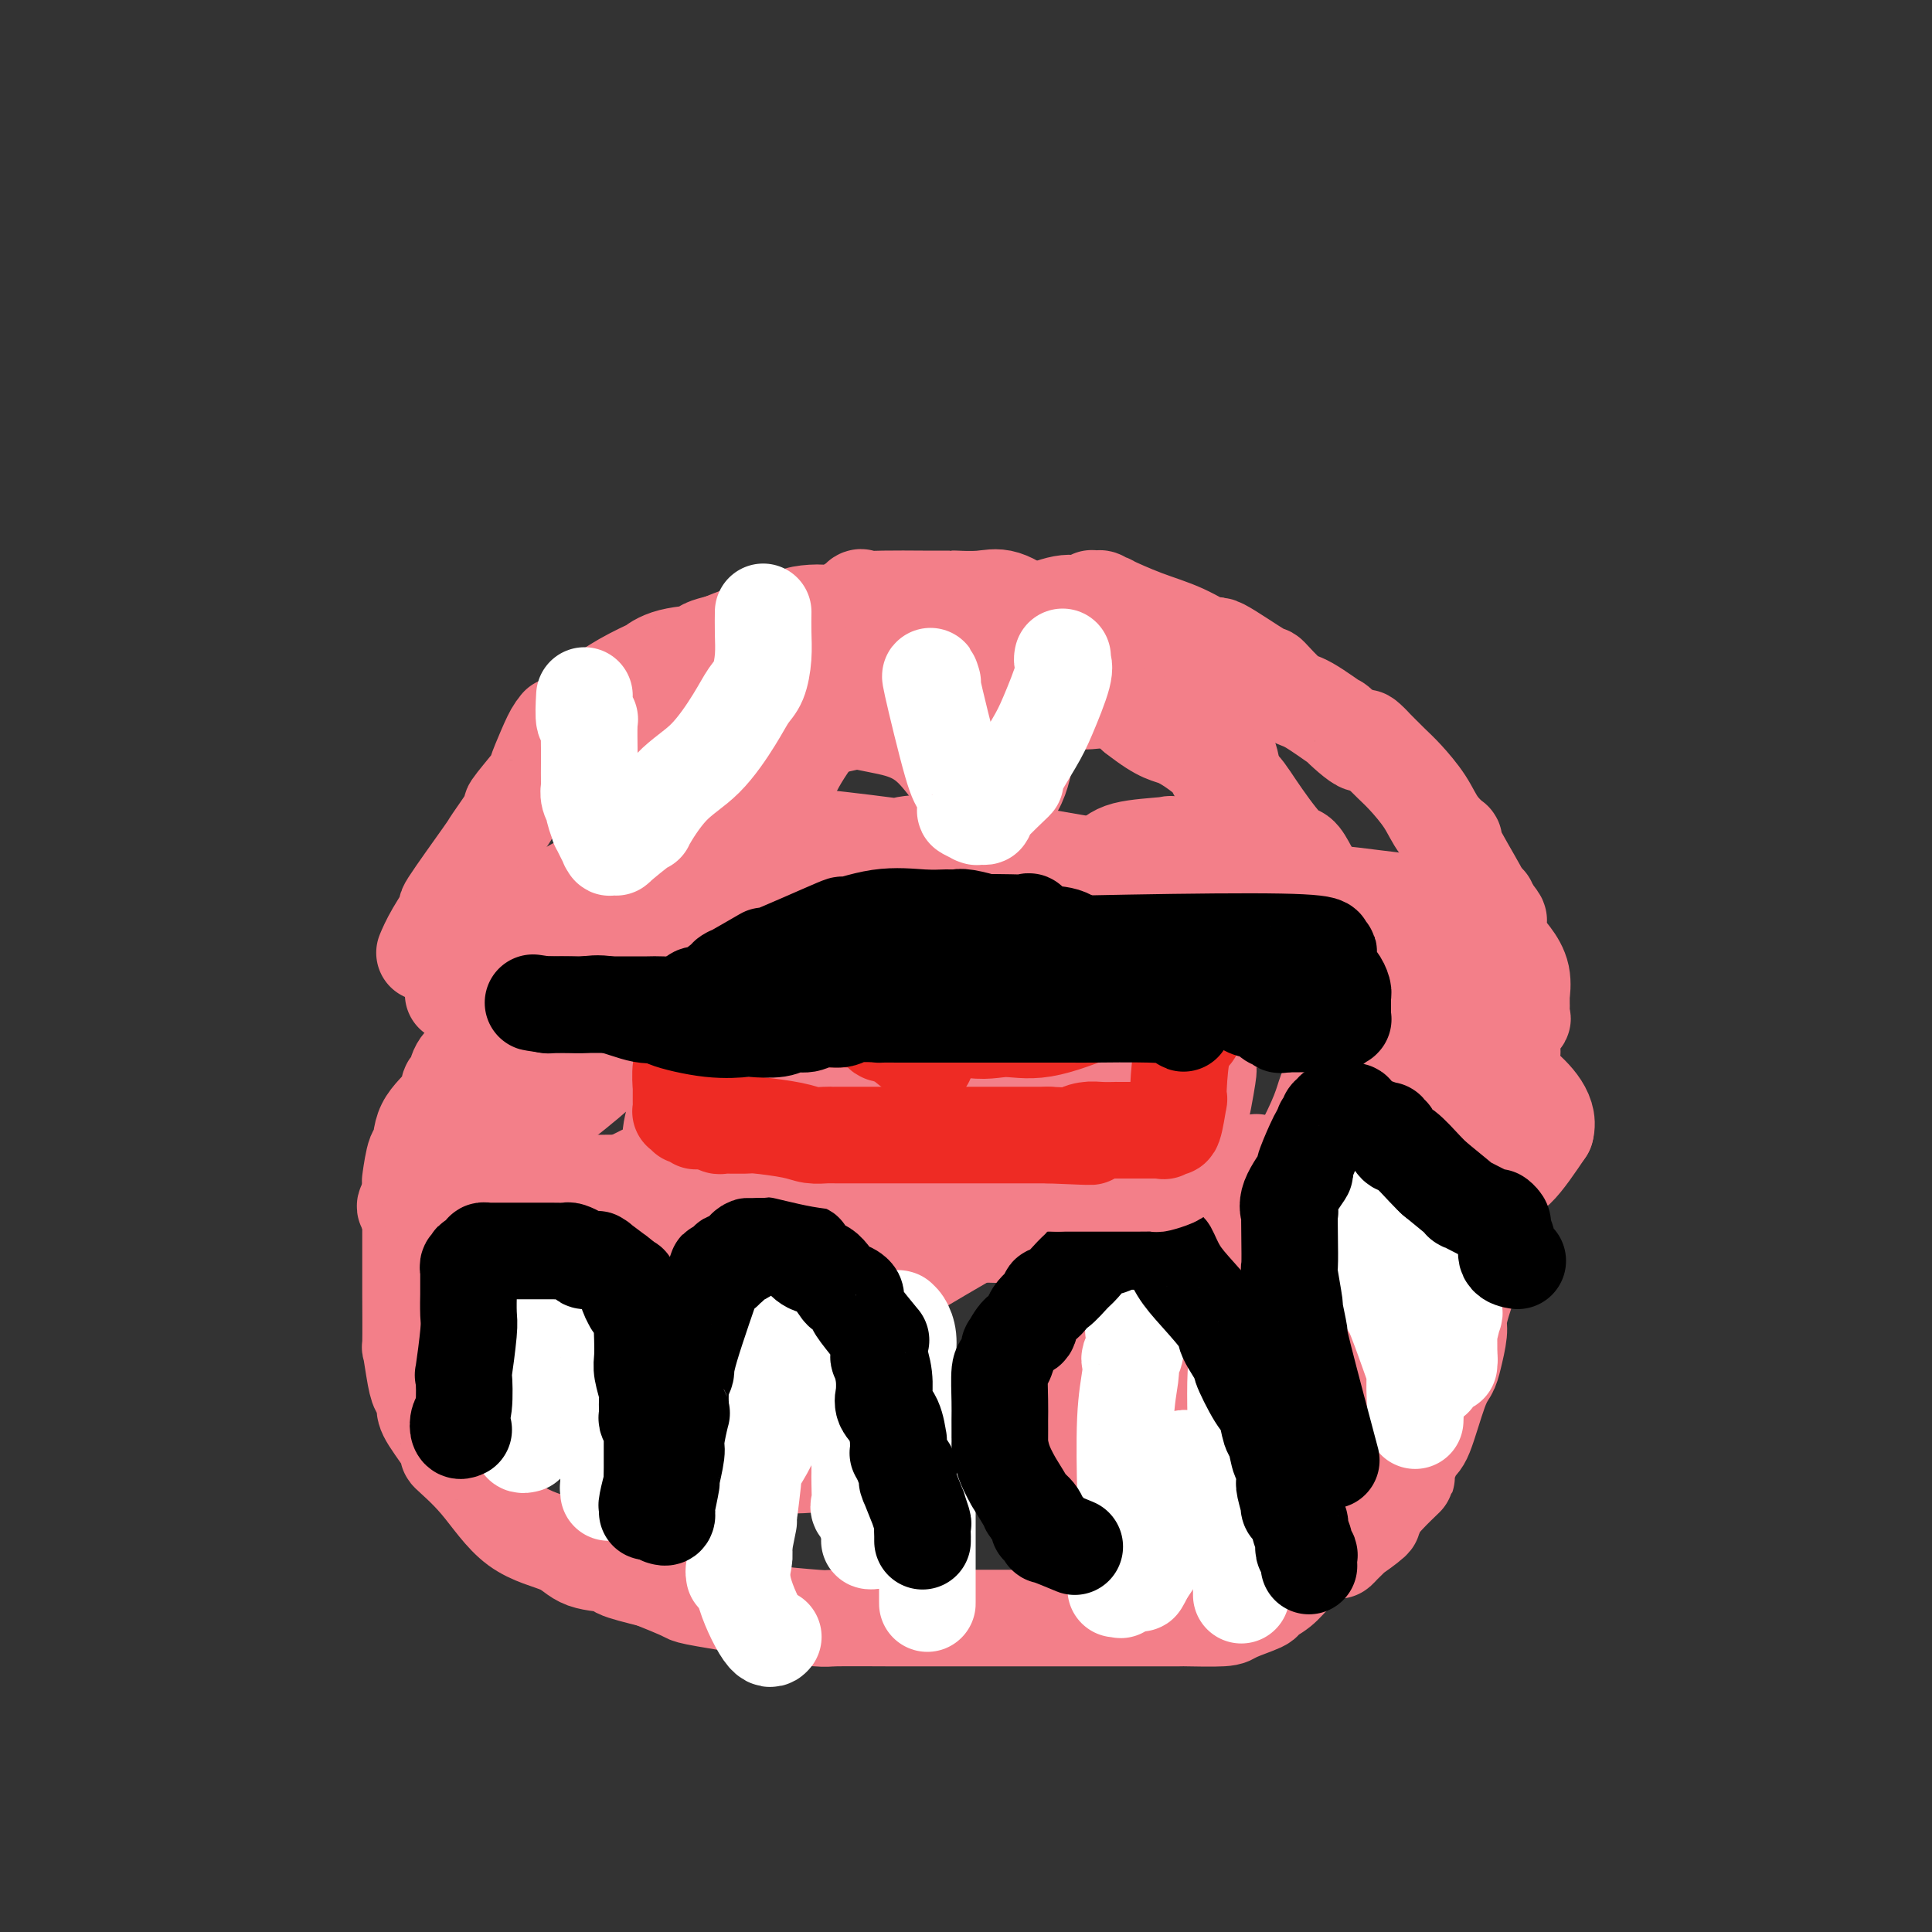 <svg viewBox='0 0 400 400' version='1.1' xmlns='http://www.w3.org/2000/svg' xmlns:xlink='http://www.w3.org/1999/xlink'><rect x="0" y="0" width="400" height="400" fill="#333333" stroke="none"/><g fill='none' stroke='#F37F89' stroke-width='20' stroke-linecap='round' stroke-linejoin='round'><path d='M88,197c0.032,-0.077 0.065,-0.155 0,0c-0.065,0.155 -0.226,0.541 0,0c0.226,-0.541 0.841,-2.009 2,-4c1.159,-1.991 2.863,-4.504 3,-5c0.137,-0.496 -1.291,1.024 0,-1c1.291,-2.024 5.303,-7.594 7,-10c1.697,-2.406 1.080,-1.650 2,-3c0.920,-1.350 3.377,-4.808 4,-6c0.623,-1.192 -0.587,-0.119 0,-1c0.587,-0.881 2.971,-3.715 4,-5c1.029,-1.285 0.703,-1.022 1,-2c0.297,-0.978 1.218,-3.196 2,-5c0.782,-1.804 1.426,-3.194 2,-4c0.574,-0.806 1.080,-1.028 1,-1c-0.080,0.028 -0.746,0.307 0,0c0.746,-0.307 2.902,-1.201 4,-2c1.098,-0.799 1.137,-1.504 1,-2c-0.137,-0.496 -0.449,-0.782 0,-1c0.449,-0.218 1.659,-0.366 3,-1c1.341,-0.634 2.815,-1.753 5,-3c2.185,-1.247 5.083,-2.623 6,-3c0.917,-0.377 -0.145,0.246 0,0c0.145,-0.246 1.498,-1.362 4,-2c2.502,-0.638 6.155,-0.800 7,-1c0.845,-0.200 -1.117,-0.438 0,-1c1.117,-0.562 5.312,-1.446 7,-2c1.688,-0.554 0.869,-0.776 2,-1c1.131,-0.224 4.210,-0.449 6,-1c1.790,-0.551 2.289,-1.427 3,-2c0.711,-0.573 1.633,-0.843 3,-1c1.367,-0.157 3.177,-0.200 4,0c0.823,0.200 0.657,0.642 2,0c1.343,-0.642 4.193,-2.368 5,-3c0.807,-0.632 -0.429,-0.170 0,0c0.429,0.170 2.522,0.046 5,0c2.478,-0.046 5.339,-0.015 8,0c2.661,0.015 5.120,0.014 6,0c0.880,-0.014 0.180,-0.042 1,0c0.820,0.042 3.159,0.152 5,0c1.841,-0.152 3.183,-0.567 5,0c1.817,0.567 4.107,2.114 5,3c0.893,0.886 0.387,1.110 0,1c-0.387,-0.110 -0.656,-0.554 1,1c1.656,1.554 5.238,5.107 8,8c2.762,2.893 4.705,5.125 6,6c1.295,0.875 1.941,0.393 3,1c1.059,0.607 2.529,2.304 4,4'/><path d='M235,148c5.792,4.569 6.773,3.992 9,5c2.227,1.008 5.699,3.601 7,5c1.301,1.399 0.432,1.602 1,2c0.568,0.398 2.575,0.990 4,2c1.425,1.010 2.270,2.438 4,5c1.730,2.562 4.346,6.260 6,8c1.654,1.740 2.348,1.524 3,2c0.652,0.476 1.263,1.645 2,3c0.737,1.355 1.599,2.896 3,5c1.401,2.104 3.340,4.772 4,6c0.660,1.228 0.041,1.015 0,1c-0.041,-0.015 0.496,0.167 1,1c0.504,0.833 0.976,2.317 1,3c0.024,0.683 -0.401,0.565 0,1c0.401,0.435 1.628,1.423 2,2c0.372,0.577 -0.111,0.742 0,1c0.111,0.258 0.814,0.609 1,1c0.186,0.391 -0.146,0.822 0,1c0.146,0.178 0.771,0.105 1,0c0.229,-0.105 0.061,-0.240 0,0c-0.061,0.240 -0.016,0.857 0,1c0.016,0.143 0.004,-0.186 0,0c-0.004,0.186 -0.001,0.887 0,1c0.001,0.113 -0.001,-0.362 0,0c0.001,0.362 0.004,1.560 0,2c-0.004,0.440 -0.014,0.121 0,0c0.014,-0.121 0.052,-0.043 0,0c-0.052,0.043 -0.192,0.050 0,0c0.192,-0.050 0.718,-0.157 0,0c-0.718,0.157 -2.679,0.578 -4,1c-1.321,0.422 -2.003,0.845 -4,1c-1.997,0.155 -5.308,0.042 -9,0c-3.692,-0.042 -7.765,-0.011 -10,0c-2.235,0.011 -2.633,0.003 -5,0c-2.367,-0.003 -6.704,-0.002 -8,0c-1.296,0.002 0.448,0.006 0,0c-0.448,-0.006 -3.089,-0.022 -4,0c-0.911,0.022 -0.091,0.083 0,0c0.091,-0.083 -0.545,-0.309 -1,0c-0.455,0.309 -0.727,1.155 -1,2'/><path d='M238,210c-7.755,0.558 -4.142,-0.048 -3,0c1.142,0.048 -0.186,0.748 -3,1c-2.814,0.252 -7.115,0.055 -10,0c-2.885,-0.055 -4.355,0.030 -5,0c-0.645,-0.030 -0.466,-0.177 -5,0c-4.534,0.177 -13.783,0.677 -17,1c-3.217,0.323 -0.403,0.467 -3,1c-2.597,0.533 -10.603,1.453 -15,2c-4.397,0.547 -5.183,0.721 -7,1c-1.817,0.279 -4.664,0.663 -6,1c-1.336,0.337 -1.162,0.626 -4,1c-2.838,0.374 -8.689,0.834 -11,1c-2.311,0.166 -1.082,0.037 -1,0c0.082,-0.037 -0.984,0.018 -3,0c-2.016,-0.018 -4.981,-0.110 -6,0c-1.019,0.110 -0.091,0.422 -1,0c-0.909,-0.422 -3.655,-1.577 -6,-2c-2.345,-0.423 -4.288,-0.113 -6,0c-1.712,0.113 -3.195,0.031 -4,0c-0.805,-0.031 -0.934,-0.009 -2,0c-1.066,0.009 -3.068,0.004 -4,0c-0.932,-0.004 -0.793,-0.009 -1,0c-0.207,0.009 -0.759,0.030 -1,0c-0.241,-0.030 -0.171,-0.112 0,0c0.171,0.112 0.445,0.418 0,0c-0.445,-0.418 -1.608,-1.562 -2,-2c-0.392,-0.438 -0.014,-0.172 0,0c0.014,0.172 -0.336,0.249 -1,0c-0.664,-0.249 -1.641,-0.823 -2,-1c-0.359,-0.177 -0.100,0.044 0,0c0.100,-0.044 0.041,-0.351 -1,-1c-1.041,-0.649 -3.062,-1.638 -4,-2c-0.938,-0.362 -0.791,-0.098 -1,0c-0.209,0.098 -0.774,0.028 -1,0c-0.226,-0.028 -0.113,-0.014 0,0'/><path d='M102,211c-2.176,-0.910 -0.615,-0.184 0,0c0.615,0.184 0.284,-0.175 0,0c-0.284,0.175 -0.522,0.883 0,0c0.522,-0.883 1.803,-3.359 2,-4c0.197,-0.641 -0.692,0.552 0,0c0.692,-0.552 2.964,-2.849 4,-4c1.036,-1.151 0.835,-1.155 3,-2c2.165,-0.845 6.694,-2.532 8,-3c1.306,-0.468 -0.612,0.281 1,0c1.612,-0.281 6.754,-1.592 8,-2c1.246,-0.408 -1.404,0.087 1,0c2.404,-0.087 9.863,-0.756 13,-1c3.137,-0.244 1.954,-0.061 4,0c2.046,0.061 7.322,0.002 10,0c2.678,-0.002 2.759,0.052 4,0c1.241,-0.052 3.643,-0.210 8,0c4.357,0.210 10.671,0.788 16,1c5.329,0.212 9.675,0.057 11,0c1.325,-0.057 -0.369,-0.015 3,0c3.369,0.015 11.802,0.004 16,0c4.198,-0.004 4.161,-0.001 5,0c0.839,0.001 2.555,-0.002 3,0c0.445,0.002 -0.380,0.007 0,0c0.380,-0.007 1.965,-0.026 0,0c-1.965,0.026 -7.481,0.098 -9,0c-1.519,-0.098 0.957,-0.366 0,0c-0.957,0.366 -5.347,1.366 -12,2c-6.653,0.634 -15.569,0.902 -19,1c-3.431,0.098 -1.378,0.026 -4,0c-2.622,-0.026 -9.918,-0.007 -13,0c-3.082,0.007 -1.950,0.002 -3,0c-1.050,-0.002 -4.283,-0.001 -8,0c-3.717,0.001 -7.919,0.000 -10,0c-2.081,-0.000 -2.040,-0.000 -2,0'/><path d='M142,199c-12.585,0.464 -4.049,0.124 0,0c4.049,-0.124 3.611,-0.033 4,0c0.389,0.033 1.605,0.009 3,0c1.395,-0.009 2.968,-0.002 6,0c3.032,0.002 7.524,0.001 8,0c0.476,-0.001 -3.064,-0.001 3,0c6.064,0.001 21.730,0.004 29,0c7.270,-0.004 6.143,-0.015 14,0c7.857,0.015 24.699,0.057 31,0c6.301,-0.057 2.061,-0.211 6,0c3.939,0.211 16.057,0.789 27,1c10.943,0.211 20.710,0.057 25,0c4.290,-0.057 3.103,-0.016 3,0c-0.103,0.016 0.878,0.008 2,0c1.122,-0.008 2.385,-0.017 3,0c0.615,0.017 0.582,0.061 0,0c-0.582,-0.061 -1.714,-0.227 -4,0c-2.286,0.227 -5.727,0.845 -7,1c-1.273,0.155 -0.379,-0.155 -2,0c-1.621,0.155 -5.758,0.774 -8,1c-2.242,0.226 -2.589,0.060 -6,0c-3.411,-0.060 -9.887,-0.013 -12,0c-2.113,0.013 0.138,-0.009 -3,0c-3.138,0.009 -11.666,0.048 -16,0c-4.334,-0.048 -4.474,-0.185 -8,-1c-3.526,-0.815 -10.437,-2.310 -13,-3c-2.563,-0.690 -0.779,-0.576 -3,-1c-2.221,-0.424 -8.446,-1.386 -11,-2c-2.554,-0.614 -1.435,-0.880 -1,-1c0.435,-0.120 0.186,-0.093 0,0c-0.186,0.093 -0.309,0.251 0,0c0.309,-0.251 1.051,-0.912 1,-1c-0.051,-0.088 -0.895,0.395 0,0c0.895,-0.395 3.527,-1.670 4,-2c0.473,-0.330 -1.215,0.284 0,0c1.215,-0.284 5.334,-1.467 9,-3c3.666,-1.533 6.881,-3.415 9,-4c2.119,-0.585 3.142,0.128 5,0c1.858,-0.128 4.549,-1.096 6,-2c1.451,-0.904 1.660,-1.743 2,-2c0.340,-0.257 0.811,0.070 1,0c0.189,-0.070 0.094,-0.535 0,-1'/><path d='M249,179c5.575,-2.499 1.511,-0.747 0,0c-1.511,0.747 -0.470,0.489 0,0c0.470,-0.489 0.370,-1.209 -1,-2c-1.370,-0.791 -4.010,-1.652 -5,-2c-0.990,-0.348 -0.331,-0.184 -2,0c-1.669,0.184 -5.666,0.389 -8,1c-2.334,0.611 -3.006,1.628 -5,3c-1.994,1.372 -5.311,3.100 -9,5c-3.689,1.900 -7.749,3.973 -10,5c-2.251,1.027 -2.692,1.007 -3,1c-0.308,-0.007 -0.482,-0.002 -1,0c-0.518,0.002 -1.379,0.002 0,0c1.379,-0.002 4.997,-0.006 6,0c1.003,0.006 -0.611,0.022 1,0c1.611,-0.022 6.446,-0.081 8,0c1.554,0.081 -0.174,0.301 2,0c2.174,-0.301 8.250,-1.123 13,-3c4.750,-1.877 8.173,-4.809 10,-6c1.827,-1.191 2.059,-0.641 3,-1c0.941,-0.359 2.590,-1.626 4,-4c1.410,-2.374 2.581,-5.853 3,-9c0.419,-3.147 0.087,-5.961 0,-7c-0.087,-1.039 0.070,-0.303 0,-1c-0.070,-0.697 -0.367,-2.826 -2,-5c-1.633,-2.174 -4.603,-4.392 -9,-6c-4.397,-1.608 -10.223,-2.605 -13,-3c-2.777,-0.395 -2.506,-0.187 -4,0c-1.494,0.187 -4.755,0.354 -9,0c-4.245,-0.354 -9.476,-1.230 -19,0c-9.524,1.230 -23.341,4.565 -30,6c-6.659,1.435 -6.159,0.968 -10,2c-3.841,1.032 -12.023,3.561 -15,5c-2.977,1.439 -0.750,1.787 -2,3c-1.250,1.213 -5.977,3.289 -8,4c-2.023,0.711 -1.343,0.055 -1,0c0.343,-0.055 0.348,0.492 0,1c-0.348,0.508 -1.048,0.979 0,2c1.048,1.021 3.844,2.593 4,3c0.156,0.407 -2.327,-0.350 0,1c2.327,1.350 9.463,4.806 12,6c2.537,1.194 0.476,0.127 2,0c1.524,-0.127 6.635,0.687 9,1c2.365,0.313 1.984,0.125 5,0c3.016,-0.125 9.427,-0.188 12,0c2.573,0.188 1.306,0.625 3,0c1.694,-0.625 6.347,-2.313 11,-4'/><path d='M191,175c3.030,-1.324 5.105,-2.635 8,-4c2.895,-1.365 6.611,-2.784 9,-5c2.389,-2.216 3.453,-5.230 4,-8c0.547,-2.770 0.577,-5.298 -1,-8c-1.577,-2.702 -4.763,-5.580 -6,-7c-1.237,-1.420 -0.526,-1.383 -1,-2c-0.474,-0.617 -2.133,-1.889 -5,-4c-2.867,-2.111 -6.944,-5.060 -8,-6c-1.056,-0.940 0.907,0.130 -1,0c-1.907,-0.130 -7.684,-1.460 -11,-2c-3.316,-0.540 -4.172,-0.288 -8,0c-3.828,0.288 -10.629,0.614 -16,2c-5.371,1.386 -9.314,3.833 -11,5c-1.686,1.167 -1.117,1.053 -2,2c-0.883,0.947 -3.217,2.953 -6,5c-2.783,2.047 -6.013,4.134 -8,7c-1.987,2.866 -2.729,6.511 -3,8c-0.271,1.489 -0.069,0.820 0,1c0.069,0.180 0.006,1.207 0,3c-0.006,1.793 0.044,4.352 0,5c-0.044,0.648 -0.181,-0.616 0,0c0.181,0.616 0.679,3.110 1,4c0.321,0.890 0.466,0.176 2,1c1.534,0.824 4.456,3.188 5,4c0.544,0.812 -1.291,0.074 0,0c1.291,-0.074 5.709,0.515 8,1c2.291,0.485 2.455,0.864 6,1c3.545,0.136 10.473,0.029 13,0c2.527,-0.029 0.655,0.021 4,0c3.345,-0.021 11.906,-0.114 16,0c4.094,0.114 3.721,0.435 6,0c2.279,-0.435 7.209,-1.624 9,-2c1.791,-0.376 0.441,0.062 1,-1c0.559,-1.062 3.026,-3.624 4,-5c0.974,-1.376 0.456,-1.566 0,-3c-0.456,-1.434 -0.849,-4.112 -1,-5c-0.151,-0.888 -0.060,0.016 -1,-1c-0.940,-1.016 -2.913,-3.950 -5,-6c-2.087,-2.050 -4.289,-3.216 -7,-4c-2.711,-0.784 -5.930,-1.185 -9,-2c-3.070,-0.815 -5.992,-2.042 -11,0c-5.008,2.042 -12.102,7.353 -15,9c-2.898,1.647 -1.600,-0.371 -3,1c-1.400,1.371 -5.499,6.130 -7,8c-1.501,1.870 -0.404,0.850 0,1c0.404,0.150 0.115,1.472 0,2c-0.115,0.528 -0.058,0.264 0,0'/><path d='M141,170c0.718,1.798 6.014,0.795 9,1c2.986,0.205 3.663,1.620 5,2c1.337,0.380 3.336,-0.275 9,0c5.664,0.275 14.994,1.481 19,2c4.006,0.519 2.689,0.350 4,0c1.311,-0.350 5.250,-0.880 13,0c7.750,0.880 19.312,3.172 31,5c11.688,1.828 23.501,3.194 29,4c5.499,0.806 4.684,1.053 6,1c1.316,-0.053 4.763,-0.407 10,0c5.237,0.407 12.265,1.573 18,2c5.735,0.427 10.179,0.113 12,0c1.821,-0.113 1.020,-0.026 1,0c-0.020,0.026 0.740,-0.008 1,0c0.260,0.008 0.018,0.058 0,0c-0.018,-0.058 0.188,-0.226 0,0c-0.188,0.226 -0.768,0.845 -1,1c-0.232,0.155 -0.115,-0.155 0,0c0.115,0.155 0.227,0.773 0,1c-0.227,0.227 -0.793,0.061 -1,0c-0.207,-0.061 -0.056,-0.016 0,0c0.056,0.016 0.017,0.005 0,0c-0.017,-0.005 -0.011,-0.004 0,0c0.011,0.004 0.028,0.011 0,0c-0.028,-0.011 -0.102,-0.042 -1,0c-0.898,0.042 -2.622,0.155 -3,0c-0.378,-0.155 0.588,-0.577 -1,0c-1.588,0.577 -5.732,2.155 -8,3c-2.268,0.845 -2.661,0.958 -5,1c-2.339,0.042 -6.622,0.011 -8,0c-1.378,-0.011 0.151,-0.004 -2,0c-2.151,0.004 -7.982,0.004 -11,0c-3.018,-0.004 -3.223,-0.011 -5,0c-1.777,0.011 -5.126,0.042 -7,0c-1.874,-0.042 -2.274,-0.156 -3,0c-0.726,0.156 -1.777,0.580 -3,1c-1.223,0.420 -2.616,0.834 -3,1c-0.384,0.166 0.243,0.083 0,0c-0.243,-0.083 -1.355,-0.167 -2,0c-0.645,0.167 -0.822,0.583 -1,1'/><path d='M243,196c-7.207,0.464 -2.724,0.124 -1,0c1.724,-0.124 0.688,-0.033 0,0c-0.688,0.033 -1.027,0.008 -1,0c0.027,-0.008 0.420,-0.000 0,0c-0.420,0.000 -1.651,-0.007 -2,0c-0.349,0.007 0.186,0.028 0,0c-0.186,-0.028 -1.093,-0.105 -2,0c-0.907,0.105 -1.814,0.392 -4,1c-2.186,0.608 -5.652,1.536 -7,2c-1.348,0.464 -0.578,0.464 -1,1c-0.422,0.536 -2.034,1.608 -5,2c-2.966,0.392 -7.285,0.105 -9,0c-1.715,-0.105 -0.827,-0.026 -3,0c-2.173,0.026 -7.406,0.000 -10,0c-2.594,-0.000 -2.548,0.025 -5,0c-2.452,-0.025 -7.402,-0.101 -9,0c-1.598,0.101 0.155,0.377 -1,0c-1.155,-0.377 -5.220,-1.407 -8,-2c-2.780,-0.593 -4.277,-0.747 -6,-1c-1.723,-0.253 -3.671,-0.604 -7,-1c-3.329,-0.396 -8.037,-0.839 -10,-1c-1.963,-0.161 -1.181,-0.042 -1,0c0.181,0.042 -0.239,0.008 -2,0c-1.761,-0.008 -4.863,0.012 -7,0c-2.137,-0.012 -3.309,-0.054 -4,0c-0.691,0.054 -0.903,0.205 -1,0c-0.097,-0.205 -0.081,-0.767 0,-1c0.081,-0.233 0.226,-0.137 0,0c-0.226,0.137 -0.823,0.317 0,0c0.823,-0.317 3.065,-1.130 3,-1c-0.065,0.130 -2.437,1.202 0,0c2.437,-1.202 9.682,-4.680 12,-6c2.318,-1.320 -0.290,-0.483 3,-1c3.290,-0.517 12.478,-2.387 17,-3c4.522,-0.613 4.377,0.032 14,0c9.623,-0.032 29.014,-0.739 45,1c15.986,1.739 28.567,5.926 35,8c6.433,2.074 6.716,2.037 7,2'/><path d='M273,196c8.157,2.470 7.548,3.645 11,6c3.452,2.355 10.963,5.890 16,9c5.037,3.110 7.598,5.796 9,7c1.402,1.204 1.644,0.925 2,1c0.356,0.075 0.827,0.505 1,1c0.173,0.495 0.046,1.057 0,1c-0.046,-0.057 -0.013,-0.732 0,-1c0.013,-0.268 0.007,-0.127 0,0c-0.007,0.127 -0.016,0.241 0,0c0.016,-0.241 0.057,-0.838 0,-1c-0.057,-0.162 -0.214,0.110 0,0c0.214,-0.110 0.797,-0.602 1,-1c0.203,-0.398 0.026,-0.704 0,-1c-0.026,-0.296 0.098,-0.583 0,-1c-0.098,-0.417 -0.419,-0.963 0,-2c0.419,-1.037 1.576,-2.564 2,-3c0.424,-0.436 0.114,0.220 0,0c-0.114,-0.220 -0.030,-1.316 0,-2c0.030,-0.684 0.008,-0.955 0,-1c-0.008,-0.045 -0.003,0.135 0,0c0.003,-0.135 0.002,-0.584 0,-1c-0.002,-0.416 -0.006,-0.800 0,-1c0.006,-0.200 0.024,-0.215 0,0c-0.024,0.215 -0.088,0.659 0,0c0.088,-0.659 0.328,-2.421 0,-4c-0.328,-1.579 -1.224,-2.974 -2,-4c-0.776,-1.026 -1.432,-1.681 -2,-3c-0.568,-1.319 -1.047,-3.301 -1,-4c0.047,-0.699 0.621,-0.115 0,-1c-0.621,-0.885 -2.439,-3.239 -3,-4c-0.561,-0.761 0.133,0.073 -1,-2c-1.133,-2.073 -4.092,-7.052 -5,-9c-0.908,-1.948 0.236,-0.866 0,-1c-0.236,-0.134 -1.850,-1.483 -3,-3c-1.150,-1.517 -1.834,-3.200 -3,-5c-1.166,-1.800 -2.814,-3.715 -4,-5c-1.186,-1.285 -1.910,-1.938 -3,-3c-1.090,-1.062 -2.545,-2.531 -4,-4'/><path d='M284,154c-2.757,-2.990 -1.149,0.036 -2,0c-0.851,-0.036 -4.163,-3.136 -5,-4c-0.837,-0.864 0.799,0.506 0,0c-0.799,-0.506 -4.033,-2.887 -6,-4c-1.967,-1.113 -2.666,-0.957 -4,-2c-1.334,-1.043 -3.302,-3.283 -4,-4c-0.698,-0.717 -0.126,0.091 -2,-1c-1.874,-1.091 -6.196,-4.079 -8,-5c-1.804,-0.921 -1.092,0.226 -2,0c-0.908,-0.226 -3.437,-1.825 -6,-3c-2.563,-1.175 -5.159,-1.926 -8,-3c-2.841,-1.074 -5.928,-2.470 -7,-3c-1.072,-0.530 -0.130,-0.195 0,0c0.130,0.195 -0.553,0.248 -1,0c-0.447,-0.248 -0.660,-0.798 -1,-1c-0.340,-0.202 -0.808,-0.055 -1,0c-0.192,0.055 -0.109,0.019 0,0c0.109,-0.019 0.245,-0.021 0,0c-0.245,0.021 -0.869,0.066 -1,0c-0.131,-0.066 0.231,-0.242 0,0c-0.231,0.242 -1.056,0.902 -2,1c-0.944,0.098 -2.009,-0.366 -4,0c-1.991,0.366 -4.908,1.561 -6,2c-1.092,0.439 -0.358,0.121 -1,0c-0.642,-0.121 -2.661,-0.044 -5,1c-2.339,1.044 -4.998,3.054 -6,4c-1.002,0.946 -0.346,0.827 -2,1c-1.654,0.173 -5.616,0.637 -8,1c-2.384,0.363 -3.190,0.625 -4,1c-0.810,0.375 -1.626,0.864 -2,1c-0.374,0.136 -0.307,-0.081 -1,0c-0.693,0.081 -2.147,0.460 -3,1c-0.853,0.540 -1.107,1.241 -2,2c-0.893,0.759 -2.426,1.574 -3,2c-0.574,0.426 -0.191,0.461 -1,2c-0.809,1.539 -2.812,4.582 -4,6c-1.188,1.418 -1.561,1.210 -3,3c-1.439,1.790 -3.944,5.576 -5,8c-1.056,2.424 -0.663,3.486 -1,4c-0.337,0.514 -1.406,0.480 -2,1c-0.594,0.520 -0.714,1.594 -1,2c-0.286,0.406 -0.737,0.144 -1,0c-0.263,-0.144 -0.338,-0.170 -1,0c-0.662,0.170 -1.912,0.536 -3,1c-1.088,0.464 -2.012,1.025 -2,1c0.012,-0.025 0.962,-0.636 0,0c-0.962,0.636 -3.836,2.517 -5,3c-1.164,0.483 -0.618,-0.434 -2,0c-1.382,0.434 -4.691,2.217 -8,4'/><path d='M138,176c-3.109,1.500 0.118,0.749 -1,1c-1.118,0.251 -6.581,1.503 -9,2c-2.419,0.497 -1.794,0.240 -3,1c-1.206,0.760 -4.244,2.539 -5,3c-0.756,0.461 0.770,-0.394 0,0c-0.770,0.394 -3.836,2.038 -5,3c-1.164,0.962 -0.425,1.242 -1,2c-0.575,0.758 -2.465,1.993 -4,3c-1.535,1.007 -2.715,1.785 -3,2c-0.285,0.215 0.326,-0.135 0,0c-0.326,0.135 -1.590,0.754 -2,1c-0.410,0.246 0.034,0.118 0,0c-0.034,-0.118 -0.545,-0.227 -1,0c-0.455,0.227 -0.855,0.792 -1,1c-0.145,0.208 -0.035,0.061 0,0c0.035,-0.061 -0.004,-0.037 0,0c0.004,0.037 0.050,0.086 0,0c-0.050,-0.086 -0.195,-0.308 -1,0c-0.805,0.308 -2.268,1.144 -3,2c-0.732,0.856 -0.731,1.731 -1,2c-0.269,0.269 -0.808,-0.068 -1,0c-0.192,0.068 -0.037,0.540 0,1c0.037,0.460 -0.042,0.908 0,1c0.042,0.092 0.207,-0.171 0,0c-0.207,0.171 -0.787,0.778 -1,1c-0.213,0.222 -0.061,0.060 0,0c0.061,-0.060 0.030,-0.017 0,0c-0.030,0.017 -0.061,0.009 0,0c0.061,-0.009 0.212,-0.020 0,0c-0.212,0.020 -0.789,0.069 -1,0c-0.211,-0.069 -0.057,-0.257 0,0c0.057,0.257 0.019,0.959 0,1c-0.019,0.041 -0.017,-0.580 0,0c0.017,0.580 0.049,2.360 0,3c-0.049,0.640 -0.178,0.141 0,0c0.178,-0.141 0.663,0.078 0,0c-0.663,-0.078 -2.475,-0.451 0,0c2.475,0.451 9.238,1.725 16,3'/><path d='M111,209c0.696,0.675 -5.564,0.861 10,2c15.564,1.139 52.953,3.230 68,4c15.047,0.770 7.754,0.219 7,0c-0.754,-0.219 5.032,-0.105 11,0c5.968,0.105 12.117,0.203 15,0c2.883,-0.203 2.500,-0.706 4,-1c1.500,-0.294 4.884,-0.380 10,-1c5.116,-0.620 11.964,-1.774 14,-2c2.036,-0.226 -0.738,0.475 3,0c3.738,-0.475 13.990,-2.127 17,-3c3.010,-0.873 -1.222,-0.966 2,-1c3.222,-0.034 13.896,-0.009 20,0c6.104,0.009 7.637,0.002 10,0c2.363,-0.002 5.557,-0.001 7,0c1.443,0.001 1.137,0.000 1,0c-0.137,-0.000 -0.105,-0.000 0,0c0.105,0.000 0.282,0.000 0,0c-0.282,-0.000 -1.024,-0.000 -1,0c0.024,0.000 0.814,0.000 -1,0c-1.814,-0.000 -6.233,-0.000 -8,0c-1.767,0.000 -0.884,0.000 0,0'/><path d='M97,218c0.015,0.413 0.029,0.825 0,1c-0.029,0.175 -0.103,0.111 0,0c0.103,-0.111 0.381,-0.271 0,0c-0.381,0.271 -1.423,0.972 -2,2c-0.577,1.028 -0.690,2.382 -1,3c-0.310,0.618 -0.818,0.500 -1,1c-0.182,0.500 -0.038,1.617 -1,3c-0.962,1.383 -3.028,3.033 -4,5c-0.972,1.967 -0.849,4.252 -1,5c-0.151,0.748 -0.576,-0.039 -1,1c-0.424,1.039 -0.846,3.905 -1,5c-0.154,1.095 -0.041,0.419 0,1c0.041,0.581 0.011,2.419 0,3c-0.011,0.581 -0.003,-0.096 0,0c0.003,0.096 0.001,0.964 0,3c-0.001,2.036 -0.001,5.240 0,8c0.001,2.760 0.003,5.075 0,6c-0.003,0.925 -0.012,0.461 0,3c0.012,2.539 0.045,8.080 0,10c-0.045,1.920 -0.170,0.219 0,1c0.170,0.781 0.633,4.043 1,6c0.367,1.957 0.636,2.610 1,3c0.364,0.390 0.821,0.517 1,1c0.179,0.483 0.079,1.321 0,2c-0.079,0.679 -0.136,1.200 1,3c1.136,1.800 3.466,4.879 4,6c0.534,1.121 -0.727,0.283 0,1c0.727,0.717 3.444,2.990 6,6c2.556,3.010 4.953,6.756 8,9c3.047,2.244 6.745,2.985 9,4c2.255,1.015 3.068,2.303 5,3c1.932,0.697 4.982,0.803 6,1c1.018,0.197 0.005,0.485 1,1c0.995,0.515 3.997,1.258 7,2'/><path d='M135,327c5.856,2.350 6.495,2.724 7,3c0.505,0.276 0.876,0.452 4,1c3.124,0.548 9.001,1.467 11,2c1.999,0.533 0.118,0.679 2,1c1.882,0.321 7.525,0.818 10,1c2.475,0.182 1.783,0.049 4,0c2.217,-0.049 7.343,-0.013 11,0c3.657,0.013 5.843,0.003 8,0c2.157,-0.003 4.284,-0.001 7,0c2.716,0.001 6.022,0.000 9,0c2.978,-0.000 5.628,-0.000 7,0c1.372,0.000 1.466,0.000 2,0c0.534,-0.000 1.507,-0.000 3,0c1.493,0.000 3.504,0.000 6,0c2.496,-0.000 5.475,-0.000 7,0c1.525,0.000 1.596,0.001 2,0c0.404,-0.001 1.140,-0.002 3,0c1.860,0.002 4.842,0.008 6,0c1.158,-0.008 0.490,-0.029 2,0c1.510,0.029 5.198,0.108 7,0c1.802,-0.108 1.717,-0.402 3,-1c1.283,-0.598 3.935,-1.500 5,-2c1.065,-0.500 0.545,-0.597 1,-1c0.455,-0.403 1.887,-1.113 3,-2c1.113,-0.887 1.907,-1.952 3,-3c1.093,-1.048 2.484,-2.079 4,-3c1.516,-0.921 3.159,-1.732 4,-2c0.841,-0.268 0.882,0.008 1,0c0.118,-0.008 0.313,-0.301 1,-1c0.687,-0.699 1.866,-1.806 2,-2c0.134,-0.194 -0.775,0.525 0,0c0.775,-0.525 3.236,-2.293 4,-3c0.764,-0.707 -0.167,-0.351 0,-1c0.167,-0.649 1.433,-2.303 3,-4c1.567,-1.697 3.434,-3.438 4,-4c0.566,-0.562 -0.171,0.054 0,-1c0.171,-1.054 1.250,-3.778 2,-5c0.750,-1.222 1.172,-0.943 2,-3c0.828,-2.057 2.063,-6.450 3,-9c0.937,-2.550 1.574,-3.256 2,-4c0.426,-0.744 0.639,-1.525 1,-3c0.361,-1.475 0.870,-3.643 1,-5c0.130,-1.357 -0.119,-1.904 0,-3c0.119,-1.096 0.605,-2.742 1,-4c0.395,-1.258 0.697,-2.129 1,-3'/><path d='M304,266c2.177,-7.376 1.119,-5.815 1,-6c-0.119,-0.185 0.700,-2.114 1,-3c0.300,-0.886 0.081,-0.728 0,-1c-0.081,-0.272 -0.022,-0.974 0,-2c0.022,-1.026 0.009,-2.375 0,-4c-0.009,-1.625 -0.013,-3.526 0,-4c0.013,-0.474 0.042,0.481 0,0c-0.042,-0.481 -0.155,-2.396 0,-3c0.155,-0.604 0.577,0.104 1,-1c0.423,-1.104 0.845,-4.019 1,-5c0.155,-0.981 0.041,-0.028 0,0c-0.041,0.028 -0.011,-0.871 0,-2c0.011,-1.129 0.003,-2.490 0,-3c-0.003,-0.510 -0.001,-0.169 0,-1c0.001,-0.831 0.000,-2.836 0,-4c-0.000,-1.164 -0.000,-1.489 0,-3c0.000,-1.511 0.001,-4.209 0,-5c-0.001,-0.791 -0.005,0.325 0,0c0.005,-0.325 0.020,-2.091 0,-3c-0.020,-0.909 -0.074,-0.962 0,-1c0.074,-0.038 0.277,-0.061 0,0c-0.277,0.061 -1.033,0.205 -1,0c0.033,-0.205 0.854,-0.757 0,1c-0.854,1.757 -3.382,5.825 -5,8c-1.618,2.175 -2.326,2.456 -4,5c-1.674,2.544 -4.315,7.350 -5,9c-0.685,1.650 0.586,0.143 -2,3c-2.586,2.857 -9.028,10.078 -12,14c-2.972,3.922 -2.473,4.545 -5,8c-2.527,3.455 -8.081,9.742 -12,15c-3.919,5.258 -6.203,9.486 -7,11c-0.797,1.514 -0.109,0.315 -2,3c-1.891,2.685 -6.362,9.253 -9,16c-2.638,6.747 -3.442,13.673 -4,17c-0.558,3.327 -0.871,3.057 -1,3c-0.129,-0.057 -0.073,0.100 0,0c0.073,-0.100 0.164,-0.457 1,-2c0.836,-1.543 2.418,-4.271 4,-7'/><path d='M244,319c0.521,-1.050 -0.677,0.826 1,-3c1.677,-3.826 6.228,-13.352 8,-17c1.772,-3.648 0.766,-1.418 2,-3c1.234,-1.582 4.708,-6.976 7,-11c2.292,-4.024 3.401,-6.677 6,-11c2.599,-4.323 6.686,-10.316 9,-13c2.314,-2.684 2.854,-2.059 3,-2c0.146,0.059 -0.100,-0.447 0,0c0.100,0.447 0.548,1.848 0,4c-0.548,2.152 -2.090,5.057 -4,13c-1.910,7.943 -4.186,20.926 -5,26c-0.814,5.074 -0.166,2.240 -1,5c-0.834,2.760 -3.152,11.116 -4,15c-0.848,3.884 -0.227,3.297 0,3c0.227,-0.297 0.060,-0.302 0,0c-0.060,0.302 -0.013,0.913 0,0c0.013,-0.913 -0.007,-3.348 0,-6c0.007,-2.652 0.040,-5.522 0,-7c-0.040,-1.478 -0.152,-1.566 0,-3c0.152,-1.434 0.570,-4.214 2,-10c1.430,-5.786 3.873,-14.578 5,-18c1.127,-3.422 0.936,-1.473 2,-6c1.064,-4.527 3.381,-15.528 5,-23c1.619,-7.472 2.541,-11.415 4,-16c1.459,-4.585 3.455,-9.814 4,-12c0.545,-2.186 -0.360,-1.331 0,-3c0.360,-1.669 1.986,-5.864 2,-6c0.014,-0.136 -1.583,3.787 -2,6c-0.417,2.213 0.348,2.717 0,3c-0.348,0.283 -1.808,0.344 -3,4c-1.192,3.656 -2.117,10.907 -4,18c-1.883,7.093 -4.725,14.027 -6,18c-1.275,3.973 -0.983,4.985 -1,7c-0.017,2.015 -0.344,5.032 -1,7c-0.656,1.968 -1.640,2.888 -2,2c-0.360,-0.888 -0.097,-3.585 0,-5c0.097,-1.415 0.028,-1.547 0,-3c-0.028,-1.453 -0.014,-4.226 0,-7'/><path d='M271,265c0.510,-5.590 1.785,-12.066 3,-18c1.215,-5.934 2.369,-11.328 3,-14c0.631,-2.672 0.740,-2.624 1,-4c0.260,-1.376 0.673,-4.177 1,-7c0.327,-2.823 0.568,-5.668 1,-7c0.432,-1.332 1.055,-1.151 0,1c-1.055,2.151 -3.789,6.272 -5,9c-1.211,2.728 -0.900,4.063 -5,12c-4.100,7.937 -12.613,22.477 -18,31c-5.387,8.523 -7.649,11.030 -9,12c-1.351,0.970 -1.792,0.404 -3,2c-1.208,1.596 -3.182,5.355 -5,7c-1.818,1.645 -3.478,1.176 -4,1c-0.522,-0.176 0.096,-0.060 0,0c-0.096,0.060 -0.904,0.062 0,-2c0.904,-2.062 3.522,-6.188 4,-8c0.478,-1.812 -1.182,-1.308 0,-4c1.182,-2.692 5.208,-8.579 7,-11c1.792,-2.421 1.352,-1.374 2,-2c0.648,-0.626 2.384,-2.923 4,-4c1.616,-1.077 3.113,-0.934 4,-1c0.887,-0.066 1.163,-0.341 1,0c-0.163,0.341 -0.767,1.299 -1,2c-0.233,0.701 -0.097,1.144 0,1c0.097,-0.144 0.153,-0.875 -2,2c-2.153,2.875 -6.516,9.354 -9,13c-2.484,3.646 -3.089,4.457 -6,8c-2.911,3.543 -8.128,9.818 -10,12c-1.872,2.182 -0.399,0.273 -2,2c-1.601,1.727 -6.278,7.091 -8,9c-1.722,1.909 -0.490,0.363 0,0c0.490,-0.363 0.239,0.457 0,0c-0.239,-0.457 -0.464,-2.193 0,-5c0.464,-2.807 1.619,-6.686 2,-8c0.381,-1.314 -0.011,-0.062 1,-2c1.011,-1.938 3.426,-7.066 5,-10c1.574,-2.934 2.308,-3.675 4,-6c1.692,-2.325 4.340,-6.236 8,-10c3.660,-3.764 8.330,-7.382 13,-11'/><path d='M248,255c4.232,-4.574 2.313,-2.507 3,-3c0.687,-0.493 3.982,-3.544 6,-6c2.018,-2.456 2.759,-4.316 3,-5c0.241,-0.684 -0.019,-0.192 0,0c0.019,0.192 0.317,0.082 0,0c-0.317,-0.082 -1.248,-0.138 -5,0c-3.752,0.138 -10.324,0.470 -11,0c-0.676,-0.470 4.545,-1.740 -4,0c-8.545,1.740 -30.857,6.491 -41,9c-10.143,2.509 -8.117,2.777 -17,7c-8.883,4.223 -28.675,12.402 -39,17c-10.325,4.598 -11.182,5.616 -12,6c-0.818,0.384 -1.597,0.133 -2,0c-0.403,-0.133 -0.431,-0.150 0,0c0.431,0.150 1.321,0.466 3,0c1.679,-0.466 4.148,-1.714 8,-3c3.852,-1.286 9.086,-2.609 11,-3c1.914,-0.391 0.509,0.150 4,-1c3.491,-1.150 11.878,-3.990 16,-5c4.122,-1.010 3.981,-0.189 7,-1c3.019,-0.811 9.200,-3.255 12,-5c2.800,-1.745 2.218,-2.792 2,-3c-0.218,-0.208 -0.074,0.424 0,0c0.074,-0.424 0.078,-1.902 0,-3c-0.078,-1.098 -0.237,-1.815 0,-2c0.237,-0.185 0.868,0.162 -1,-1c-1.868,-1.162 -6.237,-3.832 -9,-5c-2.763,-1.168 -3.919,-0.834 -5,-1c-1.081,-0.166 -2.087,-0.831 -8,-1c-5.913,-0.169 -16.733,0.158 -22,0c-5.267,-0.158 -4.980,-0.802 -11,-1c-6.020,-0.198 -18.348,0.051 -27,0c-8.652,-0.051 -13.630,-0.401 -17,0c-3.370,0.401 -5.132,1.552 -5,2c0.132,0.448 2.159,0.194 0,1c-2.159,0.806 -8.505,2.673 7,4c15.505,1.327 52.862,2.112 88,3c35.138,0.888 68.058,1.877 89,0c20.942,-1.877 29.908,-6.621 35,-9c5.092,-2.379 6.312,-2.394 8,-4c1.688,-1.606 3.844,-4.803 6,-8'/><path d='M320,234c1.114,-3.906 -3.103,-7.670 -6,-10c-2.897,-2.330 -4.476,-3.227 -8,-5c-3.524,-1.773 -8.993,-4.421 -21,-6c-12.007,-1.579 -30.552,-2.090 -36,-3c-5.448,-0.910 2.200,-2.220 -7,0c-9.200,2.220 -35.247,7.970 -45,10c-9.753,2.030 -3.212,0.342 -6,2c-2.788,1.658 -14.904,6.664 -20,9c-5.096,2.336 -3.170,2.002 -3,2c0.170,-0.002 -1.414,0.327 -2,1c-0.586,0.673 -0.172,1.690 0,2c0.172,0.310 0.103,-0.086 0,0c-0.103,0.086 -0.239,0.654 0,1c0.239,0.346 0.852,0.470 2,1c1.148,0.530 2.830,1.465 3,2c0.170,0.535 -1.174,0.669 0,1c1.174,0.331 4.865,0.858 7,1c2.135,0.142 2.715,-0.101 5,0c2.285,0.101 6.277,0.545 11,0c4.723,-0.545 10.178,-2.078 13,-3c2.822,-0.922 3.011,-1.233 4,-2c0.989,-0.767 2.779,-1.988 6,-4c3.221,-2.012 7.874,-4.813 10,-6c2.126,-1.187 1.723,-0.760 2,-2c0.277,-1.240 1.232,-4.147 2,-6c0.768,-1.853 1.350,-2.652 0,-4c-1.350,-1.348 -4.630,-3.246 -5,-4c-0.370,-0.754 2.171,-0.365 -2,-1c-4.171,-0.635 -15.055,-2.295 -20,-3c-4.945,-0.705 -3.953,-0.454 -13,0c-9.047,0.454 -28.134,1.113 -35,1c-6.866,-0.113 -1.510,-0.997 -7,1c-5.490,1.997 -21.825,6.877 -31,10c-9.175,3.123 -11.191,4.491 -12,5c-0.809,0.509 -0.411,0.161 -3,3c-2.589,2.839 -8.165,8.865 -11,13c-2.835,4.135 -2.929,6.380 -3,7c-0.071,0.620 -0.120,-0.385 0,0c0.120,0.385 0.407,2.159 1,3c0.593,0.841 1.490,0.749 3,1c1.510,0.251 3.632,0.847 8,1c4.368,0.153 10.981,-0.136 17,-2c6.019,-1.864 11.444,-5.303 15,-7c3.556,-1.697 5.242,-1.651 9,-4c3.758,-2.349 9.589,-7.094 13,-10c3.411,-2.906 4.403,-3.973 5,-5c0.597,-1.027 0.798,-2.013 1,-3'/><path d='M161,221c1.975,-3.881 -2.588,-4.584 -4,-5c-1.412,-0.416 0.327,-0.546 -2,-1c-2.327,-0.454 -8.720,-1.234 -14,-1c-5.280,0.234 -9.447,1.480 -11,2c-1.553,0.520 -0.493,0.314 -2,2c-1.507,1.686 -5.582,5.263 -9,8c-3.418,2.737 -6.179,4.633 -8,8c-1.821,3.367 -2.700,8.204 -3,13c-0.300,4.796 -0.019,9.550 0,12c0.019,2.450 -0.224,2.596 0,4c0.224,1.404 0.915,4.067 4,7c3.085,2.933 8.563,6.135 11,8c2.437,1.865 1.831,2.394 3,3c1.169,0.606 4.111,1.291 9,3c4.889,1.709 11.724,4.444 21,6c9.276,1.556 20.993,1.933 26,2c5.007,0.067 3.302,-0.176 5,0c1.698,0.176 6.797,0.771 12,0c5.203,-0.771 10.510,-2.908 14,-5c3.490,-2.092 5.162,-4.139 6,-5c0.838,-0.861 0.842,-0.535 1,-1c0.158,-0.465 0.469,-1.722 1,-4c0.531,-2.278 1.283,-5.578 0,-9c-1.283,-3.422 -4.601,-6.967 -6,-9c-1.399,-2.033 -0.878,-2.554 -3,-3c-2.122,-0.446 -6.886,-0.817 -8,-1c-1.114,-0.183 1.424,-0.176 -1,0c-2.424,0.176 -9.809,0.523 -14,1c-4.191,0.477 -5.186,1.083 -8,3c-2.814,1.917 -7.446,5.145 -13,11c-5.554,5.855 -12.029,14.339 -15,20c-2.971,5.661 -2.436,8.501 -2,10c0.436,1.499 0.773,1.657 2,2c1.227,0.343 3.343,0.870 7,1c3.657,0.130 8.856,-0.138 8,0c-0.856,0.138 -7.768,0.684 3,0c10.768,-0.684 39.216,-2.596 53,-4c13.784,-1.404 12.903,-2.301 15,-4c2.097,-1.699 7.170,-4.200 10,-7c2.830,-2.800 3.415,-5.900 4,-9'/><path d='M253,279c0.565,-1.382 -0.021,-0.336 0,-2c0.021,-1.664 0.649,-6.040 1,-12c0.351,-5.960 0.426,-13.506 -1,-18c-1.426,-4.494 -4.351,-5.935 -7,-6c-2.649,-0.065 -5.020,1.248 -6,0c-0.980,-1.248 -0.568,-5.056 -17,3c-16.432,8.056 -49.707,27.976 -64,38c-14.293,10.024 -9.603,10.152 -8,11c1.603,0.848 0.121,2.417 -1,3c-1.121,0.583 -1.880,0.180 0,1c1.880,0.820 6.397,2.864 10,4c3.603,1.136 6.290,1.365 10,1c3.710,-0.365 8.444,-1.324 11,-2c2.556,-0.676 2.933,-1.071 5,-2c2.067,-0.929 5.822,-2.393 9,-4c3.178,-1.607 5.779,-3.356 7,-4c1.221,-0.644 1.063,-0.184 1,0c-0.063,0.184 -0.032,0.092 0,0'/></g>
<g fill='none' stroke='#FFFFFF' stroke-width='20' stroke-linecap='round' stroke-linejoin='round'><path d='M109,299c-0.423,0.107 -0.845,0.214 -1,0c-0.155,-0.214 -0.041,-0.748 0,-1c0.041,-0.252 0.011,-0.222 0,0c-0.011,0.222 -0.003,0.637 0,0c0.003,-0.637 -0.000,-2.326 0,-3c0.000,-0.674 0.004,-0.332 0,-1c-0.004,-0.668 -0.015,-2.346 0,-3c0.015,-0.654 0.057,-0.285 0,-1c-0.057,-0.715 -0.211,-2.513 0,-3c0.211,-0.487 0.789,0.336 1,0c0.211,-0.336 0.056,-1.831 0,-3c-0.056,-1.169 -0.011,-2.011 0,-3c0.011,-0.989 -0.011,-2.124 0,-3c0.011,-0.876 0.056,-1.493 0,-2c-0.056,-0.507 -0.212,-0.905 0,-1c0.212,-0.095 0.793,0.112 1,0c0.207,-0.112 0.041,-0.542 0,-1c-0.041,-0.458 0.045,-0.945 0,-1c-0.045,-0.055 -0.221,0.321 0,0c0.221,-0.321 0.838,-1.340 1,-2c0.162,-0.660 -0.131,-0.961 0,-1c0.131,-0.039 0.685,0.186 1,0c0.315,-0.186 0.390,-0.782 1,-1c0.610,-0.218 1.755,-0.058 2,0c0.245,0.058 -0.411,0.015 0,0c0.411,-0.015 1.890,-0.000 3,0c1.110,0.000 1.852,-0.014 2,0c0.148,0.014 -0.297,0.055 1,0c1.297,-0.055 4.337,-0.207 6,0c1.663,0.207 1.948,0.774 2,1c0.052,0.226 -0.130,0.111 0,0c0.130,-0.111 0.571,-0.218 1,0c0.429,0.218 0.847,0.759 1,1c0.153,0.241 0.041,0.180 0,0c-0.041,-0.180 -0.012,-0.480 0,0c0.012,0.480 0.006,1.740 0,3'/><path d='M131,274c0.619,1.243 0.167,1.849 0,2c-0.167,0.151 -0.048,-0.155 0,0c0.048,0.155 0.027,0.771 0,2c-0.027,1.229 -0.059,3.073 0,5c0.059,1.927 0.209,3.938 0,5c-0.209,1.062 -0.778,1.175 -1,2c-0.222,0.825 -0.098,2.361 0,3c0.098,0.639 0.171,0.380 0,1c-0.171,0.620 -0.585,2.119 -1,4c-0.415,1.881 -0.829,4.144 -1,5c-0.171,0.856 -0.097,0.305 0,0c0.097,-0.305 0.218,-0.365 0,0c-0.218,0.365 -0.776,1.154 -1,2c-0.224,0.846 -0.112,1.748 0,2c0.112,0.252 0.226,-0.145 0,0c-0.226,0.145 -0.793,0.834 -1,1c-0.207,0.166 -0.056,-0.190 0,0c0.056,0.190 0.015,0.928 0,1c-0.015,0.072 -0.004,-0.521 0,-1c0.004,-0.479 0.001,-0.844 0,-1c-0.001,-0.156 -0.000,-0.102 0,0c0.000,0.102 0.000,0.251 0,0c-0.000,-0.251 -0.001,-0.902 0,-1c0.001,-0.098 0.003,0.358 0,0c-0.003,-0.358 -0.011,-1.530 0,-2c0.011,-0.470 0.041,-0.239 0,-1c-0.041,-0.761 -0.155,-2.516 0,-5c0.155,-2.484 0.577,-5.699 1,-9c0.423,-3.301 0.845,-6.689 1,-9c0.155,-2.311 0.042,-3.545 0,-4c-0.042,-0.455 -0.012,-0.130 0,0c0.012,0.130 0.006,0.065 0,0'/><path d='M128,276c0.156,-4.822 0.044,-1.378 0,0c-0.044,1.378 -0.022,0.689 0,0'/><path d='M181,319c0.130,-0.017 0.259,-0.035 0,0c-0.259,0.035 -0.907,0.121 -1,0c-0.093,-0.121 0.367,-0.449 0,-2c-0.367,-1.551 -1.563,-4.327 -2,-5c-0.437,-0.673 -0.117,0.755 0,0c0.117,-0.755 0.031,-3.692 0,-5c-0.031,-1.308 -0.008,-0.987 0,-2c0.008,-1.013 0.002,-3.359 0,-4c-0.002,-0.641 -0.000,0.423 0,0c0.000,-0.423 -0.001,-2.334 0,-3c0.001,-0.666 0.005,-0.086 0,0c-0.005,0.086 -0.017,-0.320 0,-1c0.017,-0.680 0.064,-1.632 0,-3c-0.064,-1.368 -0.238,-3.151 0,-4c0.238,-0.849 0.887,-0.765 1,-1c0.113,-0.235 -0.312,-0.788 0,-2c0.312,-1.212 1.359,-3.081 2,-4c0.641,-0.919 0.874,-0.887 1,-2c0.126,-1.113 0.143,-3.370 0,-4c-0.143,-0.630 -0.446,0.367 0,0c0.446,-0.367 1.640,-2.098 2,-3c0.360,-0.902 -0.114,-0.974 0,-1c0.114,-0.026 0.815,-0.007 1,0c0.185,0.007 -0.147,0.002 0,0c0.147,-0.002 0.772,-0.000 1,0c0.228,0.000 0.060,-0.000 0,0c-0.060,0.000 -0.013,0.002 0,0c0.013,-0.002 -0.007,-0.006 0,0c0.007,0.006 0.040,0.024 0,0c-0.040,-0.024 -0.152,-0.089 0,0c0.152,0.089 0.570,0.333 1,1c0.430,0.667 0.872,1.759 1,3c0.128,1.241 -0.059,2.632 0,4c0.059,1.368 0.362,2.715 1,5c0.638,2.285 1.611,5.510 2,7c0.389,1.490 0.195,1.245 0,1'/><path d='M191,294c0.558,3.765 -0.047,3.179 0,4c0.047,0.821 0.745,3.050 1,5c0.255,1.950 0.068,3.620 0,4c-0.068,0.380 -0.018,-0.530 0,0c0.018,0.530 0.005,2.501 0,3c-0.005,0.499 -0.001,-0.473 0,0c0.001,0.473 0.000,2.393 0,3c-0.000,0.607 -0.000,-0.099 0,0c0.000,0.099 0.000,1.001 0,2c-0.000,0.999 -0.000,2.094 0,4c0.000,1.906 0.000,4.624 0,6c-0.000,1.376 -0.000,1.411 0,2c0.000,0.589 0.000,1.732 0,2c-0.000,0.268 -0.000,-0.339 0,0c0.000,0.339 0.000,1.622 0,2c-0.000,0.378 -0.000,-0.151 0,0c0.000,0.151 0.000,0.983 0,1c-0.000,0.017 -0.000,-0.779 0,-1c0.000,-0.221 0.000,0.133 0,0c-0.000,-0.133 -0.000,-0.752 0,-1c0.000,-0.248 0.000,-0.124 0,0'/><path d='M231,329c0.425,0.012 0.850,0.024 1,0c0.150,-0.024 0.026,-0.085 0,0c-0.026,0.085 0.045,0.315 0,0c-0.045,-0.315 -0.208,-1.176 0,-4c0.208,-2.824 0.787,-7.610 1,-9c0.213,-1.390 0.061,0.617 0,0c-0.061,-0.617 -0.030,-3.856 0,-5c0.030,-1.144 0.060,-0.191 0,-3c-0.060,-2.809 -0.209,-9.379 0,-14c0.209,-4.621 0.775,-7.292 1,-9c0.225,-1.708 0.110,-2.454 0,-3c-0.110,-0.546 -0.214,-0.892 0,-1c0.214,-0.108 0.745,0.021 1,-1c0.255,-1.021 0.232,-3.193 0,-4c-0.232,-0.807 -0.675,-0.248 0,-1c0.675,-0.752 2.468,-2.814 3,-4c0.532,-1.186 -0.198,-1.495 0,-2c0.198,-0.505 1.324,-1.207 2,-2c0.676,-0.793 0.903,-1.677 1,-2c0.097,-0.323 0.064,-0.086 0,0c-0.064,0.086 -0.158,0.022 0,0c0.158,-0.022 0.568,-0.002 1,0c0.432,0.002 0.885,-0.013 1,0c0.115,0.013 -0.107,0.053 0,0c0.107,-0.053 0.543,-0.200 1,0c0.457,0.200 0.935,0.747 2,2c1.065,1.253 2.716,3.212 3,4c0.284,0.788 -0.800,0.404 0,1c0.800,0.596 3.482,2.170 5,3c1.518,0.830 1.870,0.916 2,1c0.130,0.084 0.037,0.167 0,1c-0.037,0.833 -0.019,2.417 0,4'/><path d='M256,281c1.547,1.650 0.415,-1.224 0,2c-0.415,3.224 -0.111,12.546 0,16c0.111,3.454 0.030,1.039 0,1c-0.030,-0.039 -0.008,2.299 0,4c0.008,1.701 0.002,2.766 0,4c-0.002,1.234 -0.000,2.636 0,3c0.000,0.364 -0.001,-0.309 0,0c0.001,0.309 0.004,1.600 0,2c-0.004,0.400 -0.015,-0.090 0,0c0.015,0.090 0.057,0.760 0,1c-0.057,0.240 -0.211,0.050 0,0c0.211,-0.050 0.789,0.040 1,0c0.211,-0.040 0.057,-0.209 0,0c-0.057,0.209 -0.015,0.797 0,1c0.015,0.203 0.004,0.019 0,0c-0.004,-0.019 -0.001,0.125 0,1c0.001,0.875 0.000,2.480 0,3c-0.000,0.520 -0.000,-0.047 0,1c0.000,1.047 0.000,3.707 0,5c-0.000,1.293 -0.000,1.220 0,2c0.000,0.780 0.000,2.415 0,3c-0.000,0.585 -0.000,0.121 0,0c0.000,-0.121 0.000,0.102 0,0c-0.000,-0.102 -0.000,-0.528 0,-1c0.000,-0.472 0.000,-0.989 0,-1c-0.000,-0.011 -0.000,0.485 0,0c0.000,-0.485 0.000,-1.951 0,-3c-0.000,-1.049 -0.000,-1.680 0,-3c0.000,-1.320 0.000,-3.328 0,-4c-0.000,-0.672 -0.000,-0.009 0,0c0.000,0.009 0.000,-0.638 0,-2c-0.000,-1.362 -0.000,-3.440 0,-4c0.000,-0.560 0.000,0.396 0,0c-0.000,-0.396 -0.000,-2.145 0,-3c0.000,-0.855 0.000,-0.816 0,-1c0.000,-0.184 0.000,-0.592 0,-1'/><path d='M257,307c-0.000,-4.241 -0.000,-3.342 0,-3c0.000,0.342 0.000,0.128 0,-1c-0.000,-1.128 -0.000,-3.169 0,-5c0.000,-1.831 0.000,-3.454 0,-4c-0.000,-0.546 -0.000,-0.017 0,0c0.000,0.017 0.000,-0.477 0,-1c-0.000,-0.523 -0.000,-1.075 0,-1c0.000,0.075 0.000,0.778 0,1c-0.000,0.222 -0.000,-0.036 0,1c0.000,1.036 0.001,3.367 0,4c-0.001,0.633 -0.004,-0.433 0,0c0.004,0.433 0.015,2.365 0,3c-0.015,0.635 -0.054,-0.026 0,0c0.054,0.026 0.203,0.740 0,1c-0.203,0.260 -0.758,0.066 -1,0c-0.242,-0.066 -0.173,-0.004 0,0c0.173,0.004 0.448,-0.050 0,0c-0.448,0.050 -1.620,0.204 -2,0c-0.380,-0.204 0.034,-0.767 -1,0c-1.034,0.767 -3.514,2.866 -5,5c-1.486,2.134 -1.977,4.305 -4,8c-2.023,3.695 -5.578,8.913 -7,11c-1.422,2.087 -0.711,1.044 0,0'/><path d='M237,326c-1.755,3.164 -0.644,1.575 0,0c0.644,-1.575 0.821,-3.135 1,-4c0.179,-0.865 0.359,-1.035 1,-2c0.641,-0.965 1.744,-2.725 2,-3c0.256,-0.275 -0.334,0.936 0,0c0.334,-0.936 1.592,-4.020 2,-5c0.408,-0.980 -0.034,0.145 0,0c0.034,-0.145 0.544,-1.559 1,-3c0.456,-1.441 0.858,-2.908 1,-4c0.142,-1.092 0.024,-1.810 0,-2c-0.024,-0.190 0.046,0.149 0,0c-0.046,-0.149 -0.209,-0.786 0,-1c0.209,-0.214 0.789,-0.005 1,0c0.211,0.005 0.053,-0.195 0,0c-0.053,0.195 -0.000,0.784 0,1c0.000,0.216 -0.051,0.058 0,0c0.051,-0.058 0.206,-0.016 0,0c-0.206,0.016 -0.773,0.004 -1,0c-0.227,-0.004 -0.113,-0.002 0,0'/><path d='M152,326c0.002,0.009 0.003,0.017 0,0c-0.003,-0.017 -0.011,-0.060 0,0c0.011,0.060 0.040,0.221 0,0c-0.040,-0.221 -0.150,-0.826 0,-1c0.150,-0.174 0.561,0.082 1,-1c0.439,-1.082 0.907,-3.501 1,-4c0.093,-0.499 -0.188,0.922 0,0c0.188,-0.922 0.847,-4.189 1,-5c0.153,-0.811 -0.198,0.832 0,-1c0.198,-1.832 0.947,-7.139 1,-9c0.053,-1.861 -0.588,-0.275 0,-1c0.588,-0.725 2.405,-3.762 3,-5c0.595,-1.238 -0.033,-0.677 0,-1c0.033,-0.323 0.727,-1.528 1,-3c0.273,-1.472 0.126,-3.209 0,-5c-0.126,-1.791 -0.230,-3.636 0,-5c0.230,-1.364 0.794,-2.245 1,-3c0.206,-0.755 0.054,-1.382 0,-3c-0.054,-1.618 -0.010,-4.227 0,-6c0.010,-1.773 -0.012,-2.710 0,-3c0.012,-0.290 0.060,0.066 0,0c-0.060,-0.066 -0.227,-0.555 0,-1c0.227,-0.445 0.849,-0.846 1,-1c0.151,-0.154 -0.170,-0.062 0,0c0.170,0.062 0.830,0.092 1,0c0.170,-0.092 -0.151,-0.307 0,1c0.151,1.307 0.772,4.136 1,5c0.228,0.864 0.061,-0.238 0,1c-0.061,1.238 -0.016,4.815 0,6c0.016,1.185 0.002,-0.021 0,0c-0.002,0.021 0.009,1.271 0,2c-0.009,0.729 -0.039,0.937 0,1c0.039,0.063 0.148,-0.019 0,0c-0.148,0.019 -0.552,0.139 -1,1c-0.448,0.861 -0.939,2.464 -1,3c-0.061,0.536 0.309,0.007 0,1c-0.309,0.993 -1.298,3.509 -2,5c-0.702,1.491 -1.116,1.959 -2,4c-0.884,2.041 -2.237,5.657 -3,8c-0.763,2.343 -0.937,3.412 -1,4c-0.063,0.588 -0.017,0.694 0,1c0.017,0.306 0.005,0.813 0,1c-0.005,0.187 -0.001,0.053 0,0c0.001,-0.053 0.001,-0.027 0,0'/><path d='M154,312c-1.547,4.207 -0.414,0.725 0,0c0.414,-0.725 0.107,1.308 0,2c-0.107,0.692 -0.016,0.043 0,1c0.016,0.957 -0.045,3.521 0,5c0.045,1.479 0.194,1.874 0,3c-0.194,1.126 -0.732,2.982 0,6c0.732,3.018 2.736,7.197 4,9c1.264,1.803 1.790,1.229 2,1c0.210,-0.229 0.105,-0.115 0,0'/><path d='M293,294c0.002,-0.038 0.004,-0.077 0,0c-0.004,0.077 -0.015,0.268 0,0c0.015,-0.268 0.056,-0.996 0,-3c-0.056,-2.004 -0.208,-5.285 0,-6c0.208,-0.715 0.776,1.136 0,-1c-0.776,-2.136 -2.895,-8.260 -4,-11c-1.105,-2.740 -1.195,-2.098 -2,-4c-0.805,-1.902 -2.325,-6.349 -3,-8c-0.675,-1.651 -0.507,-0.506 -1,-2c-0.493,-1.494 -1.648,-5.626 -2,-7c-0.352,-1.374 0.100,0.011 0,0c-0.100,-0.011 -0.751,-1.418 -1,-2c-0.249,-0.582 -0.096,-0.340 0,0c0.096,0.340 0.135,0.778 0,0c-0.135,-0.778 -0.442,-2.773 0,-4c0.442,-1.227 1.634,-1.688 2,-2c0.366,-0.312 -0.094,-0.475 0,-1c0.094,-0.525 0.743,-1.410 1,-2c0.257,-0.590 0.124,-0.884 0,-1c-0.124,-0.116 -0.239,-0.055 0,0c0.239,0.055 0.830,0.102 1,0c0.170,-0.102 -0.082,-0.354 0,0c0.082,0.354 0.497,1.313 2,3c1.503,1.687 4.092,4.103 5,5c0.908,0.897 0.133,0.276 1,2c0.867,1.724 3.374,5.795 4,7c0.626,1.205 -0.631,-0.455 0,0c0.631,0.455 3.150,3.026 4,4c0.850,0.974 0.032,0.353 0,0c-0.032,-0.353 0.724,-0.437 1,0c0.276,0.437 0.074,1.396 0,2c-0.074,0.604 -0.020,0.854 0,1c0.020,0.146 0.006,0.189 0,1c-0.006,0.811 -0.005,2.390 0,3c0.005,0.610 0.016,0.250 0,1c-0.016,0.750 -0.057,2.610 0,3c0.057,0.390 0.211,-0.690 0,0c-0.211,0.690 -0.789,3.151 -1,4c-0.211,0.849 -0.057,0.086 0,0c0.057,-0.086 0.015,0.506 0,1c-0.015,0.494 -0.004,0.889 0,1c0.004,0.111 0.001,-0.063 0,0c-0.001,0.063 -0.000,0.363 0,1c0.000,0.637 0.000,1.611 0,2c-0.000,0.389 -0.000,0.195 0,0'/><path d='M300,281c0.003,3.109 0.012,0.883 0,0c-0.012,-0.883 -0.045,-0.422 0,0c0.045,0.422 0.170,0.804 0,1c-0.170,0.196 -0.633,0.207 -1,0c-0.367,-0.207 -0.637,-0.633 -1,0c-0.363,0.633 -0.818,2.324 -1,3c-0.182,0.676 -0.091,0.338 0,0'/></g>
<g fill='none' stroke='#000000' stroke-width='20' stroke-linecap='round' stroke-linejoin='round'><path d='M96,296c-0.393,0.186 -0.786,0.373 -1,0c-0.214,-0.373 -0.250,-1.304 0,-2c0.250,-0.696 0.785,-1.156 1,-3c0.215,-1.844 0.110,-5.070 0,-6c-0.110,-0.930 -0.226,0.438 0,-1c0.226,-1.438 0.793,-5.681 1,-8c0.207,-2.319 0.056,-2.712 0,-4c-0.056,-1.288 -0.015,-3.470 0,-4c0.015,-0.530 0.004,0.591 0,0c-0.004,-0.591 -0.002,-2.894 0,-4c0.002,-1.106 0.004,-1.013 0,-1c-0.004,0.013 -0.015,-0.053 0,0c0.015,0.053 0.054,0.225 0,0c-0.054,-0.225 -0.203,-0.848 0,-1c0.203,-0.152 0.757,0.166 1,0c0.243,-0.166 0.173,-0.815 0,-1c-0.173,-0.185 -0.450,0.094 0,0c0.450,-0.094 1.627,-0.561 2,-1c0.373,-0.439 -0.059,-0.850 0,-1c0.059,-0.150 0.610,-0.040 1,0c0.390,0.040 0.617,0.011 1,0c0.383,-0.011 0.920,-0.003 1,0c0.080,0.003 -0.296,0.001 0,0c0.296,-0.001 1.263,0.000 3,0c1.737,-0.000 4.243,-0.001 5,0c0.757,0.001 -0.235,0.003 0,0c0.235,-0.003 1.698,-0.011 3,0c1.302,0.011 2.443,0.041 3,0c0.557,-0.041 0.530,-0.155 1,0c0.470,0.155 1.436,0.577 2,1c0.564,0.423 0.727,0.846 1,1c0.273,0.154 0.658,0.038 1,0c0.342,-0.038 0.643,0.001 1,0c0.357,-0.001 0.772,-0.042 1,0c0.228,0.042 0.270,0.168 0,0c-0.270,-0.168 -0.853,-0.630 0,0c0.853,0.630 3.143,2.351 4,3c0.857,0.649 0.282,0.226 0,0c-0.282,-0.226 -0.272,-0.257 0,0c0.272,0.257 0.804,0.800 1,1c0.196,0.200 0.056,0.057 0,0c-0.056,-0.057 -0.028,-0.029 0,0'/><path d='M129,265c2.101,1.069 1.355,0.742 1,1c-0.355,0.258 -0.319,1.100 0,2c0.319,0.900 0.923,1.857 1,2c0.077,0.143 -0.371,-0.527 0,0c0.371,0.527 1.563,2.250 2,3c0.437,0.750 0.121,0.526 0,1c-0.121,0.474 -0.047,1.644 0,3c0.047,1.356 0.065,2.896 0,4c-0.065,1.104 -0.215,1.772 0,3c0.215,1.228 0.793,3.017 1,4c0.207,0.983 0.041,1.162 0,2c-0.041,0.838 0.041,2.337 0,3c-0.041,0.663 -0.207,0.491 0,1c0.207,0.509 0.788,1.700 1,2c0.212,0.300 0.057,-0.289 0,0c-0.057,0.289 -0.015,1.458 0,2c0.015,0.542 0.004,0.457 0,1c-0.004,0.543 -0.001,1.713 0,2c0.001,0.287 0.001,-0.309 0,0c-0.001,0.309 -0.004,1.522 0,2c0.004,0.478 0.015,0.219 0,1c-0.015,0.781 -0.057,2.601 0,3c0.057,0.399 0.211,-0.625 0,0c-0.211,0.625 -0.789,2.899 -1,4c-0.211,1.101 -0.057,1.031 0,1c0.057,-0.031 0.015,-0.022 0,0c-0.015,0.022 -0.004,0.057 0,0c0.004,-0.057 0.001,-0.208 0,0c-0.001,0.208 -0.000,0.774 0,1c0.000,0.226 0.000,0.113 0,0'/><path d='M137,314c0.414,0.124 0.828,0.248 1,0c0.172,-0.248 0.103,-0.868 0,-1c-0.103,-0.132 -0.239,0.225 0,-1c0.239,-1.225 0.852,-4.032 1,-5c0.148,-0.968 -0.170,-0.097 0,-1c0.170,-0.903 0.829,-3.578 1,-5c0.171,-1.422 -0.146,-1.589 0,-3c0.146,-1.411 0.756,-4.066 1,-5c0.244,-0.934 0.123,-0.146 0,-1c-0.123,-0.854 -0.248,-3.351 0,-5c0.248,-1.649 0.868,-2.449 1,-3c0.132,-0.551 -0.224,-0.851 1,-5c1.224,-4.149 4.027,-12.145 5,-15c0.973,-2.855 0.118,-0.568 0,0c-0.118,0.568 0.503,-0.584 1,-1c0.497,-0.416 0.869,-0.098 1,0c0.131,0.098 0.021,-0.025 0,0c-0.021,0.025 0.048,0.199 0,0c-0.048,-0.199 -0.212,-0.770 0,-1c0.212,-0.230 0.800,-0.117 1,0c0.200,0.117 0.010,0.239 0,0c-0.010,-0.239 0.158,-0.838 0,-1c-0.158,-0.162 -0.641,0.114 0,0c0.641,-0.114 2.407,-0.619 3,-1c0.593,-0.381 0.015,-0.638 0,-1c-0.015,-0.362 0.534,-0.829 1,-1c0.466,-0.171 0.849,-0.046 1,0c0.151,0.046 0.070,0.013 0,0c-0.070,-0.013 -0.128,-0.004 0,0c0.128,0.004 0.442,0.005 1,0c0.558,-0.005 1.362,-0.015 2,0c0.638,0.015 1.112,0.057 1,0c-0.112,-0.057 -0.811,-0.211 0,0c0.811,0.211 3.132,0.789 4,1c0.868,0.211 0.284,0.057 0,0c-0.284,-0.057 -0.270,-0.015 0,0c0.270,0.015 0.794,0.004 1,0c0.206,-0.004 0.094,-0.001 0,0c-0.094,0.001 -0.170,0.000 0,0c0.170,-0.000 0.585,-0.000 1,0'/><path d='M166,259c1.462,0.258 0.117,0.404 0,1c-0.117,0.596 0.996,1.640 2,2c1.004,0.360 1.901,0.034 3,1c1.099,0.966 2.400,3.225 3,4c0.600,0.775 0.501,0.067 1,0c0.499,-0.067 1.598,0.506 2,1c0.402,0.494 0.109,0.908 0,1c-0.109,0.092 -0.033,-0.137 0,0c0.033,0.137 0.023,0.640 0,1c-0.023,0.360 -0.058,0.578 1,2c1.058,1.422 3.211,4.049 4,5c0.789,0.951 0.215,0.227 0,0c-0.215,-0.227 -0.072,0.042 0,1c0.072,0.958 0.072,2.605 0,3c-0.072,0.395 -0.217,-0.463 0,0c0.217,0.463 0.797,2.247 1,4c0.203,1.753 0.030,3.476 0,4c-0.030,0.524 0.083,-0.152 0,0c-0.083,0.152 -0.362,1.133 0,2c0.362,0.867 1.365,1.620 2,3c0.635,1.380 0.901,3.387 1,4c0.099,0.613 0.031,-0.168 0,0c-0.031,0.168 -0.023,1.284 0,2c0.023,0.716 0.063,1.032 0,1c-0.063,-0.032 -0.227,-0.412 0,0c0.227,0.412 0.845,1.616 1,2c0.155,0.384 -0.155,-0.051 0,0c0.155,0.051 0.774,0.590 1,1c0.226,0.410 0.058,0.693 0,1c-0.058,0.307 -0.008,0.638 0,1c0.008,0.362 -0.027,0.756 0,1c0.027,0.244 0.116,0.339 0,0c-0.116,-0.339 -0.438,-1.112 0,0c0.438,1.112 1.634,4.109 2,5c0.366,0.891 -0.098,-0.325 0,0c0.098,0.325 0.758,2.191 1,3c0.242,0.809 0.065,0.560 0,1c-0.065,0.440 -0.017,1.568 0,2c0.017,0.432 0.005,0.168 0,0c-0.005,-0.168 -0.001,-0.241 0,0c0.001,0.241 0.000,0.796 0,1c-0.000,0.204 -0.000,0.058 0,0c0.000,-0.058 0.000,-0.029 0,0'/><path d='M222,320c-0.152,-0.063 -0.304,-0.126 0,0c0.304,0.126 1.063,0.441 0,0c-1.063,-0.441 -3.948,-1.639 -5,-2c-1.052,-0.361 -0.272,0.115 0,0c0.272,-0.115 0.037,-0.821 0,-1c-0.037,-0.179 0.125,0.167 0,0c-0.125,-0.167 -0.538,-0.849 -1,-1c-0.462,-0.151 -0.973,0.227 -1,0c-0.027,-0.227 0.429,-1.059 0,-2c-0.429,-0.941 -1.743,-1.990 -2,-2c-0.257,-0.010 0.544,1.019 0,0c-0.544,-1.019 -2.433,-4.088 -3,-5c-0.567,-0.912 0.188,0.331 0,0c-0.188,-0.331 -1.318,-2.238 -2,-4c-0.682,-1.762 -0.915,-3.380 -1,-4c-0.085,-0.620 -0.020,-0.244 0,-1c0.020,-0.756 -0.005,-2.646 0,-4c0.005,-1.354 0.038,-2.174 0,-4c-0.038,-1.826 -0.148,-4.658 0,-6c0.148,-1.342 0.555,-1.195 1,-2c0.445,-0.805 0.929,-2.564 1,-3c0.071,-0.436 -0.271,0.451 0,0c0.271,-0.451 1.153,-2.240 2,-3c0.847,-0.760 1.657,-0.492 2,-1c0.343,-0.508 0.217,-1.792 1,-3c0.783,-1.208 2.474,-2.339 3,-3c0.526,-0.661 -0.113,-0.853 0,-1c0.113,-0.147 0.979,-0.249 2,-1c1.021,-0.751 2.195,-2.153 3,-3c0.805,-0.847 1.239,-1.141 2,-2c0.761,-0.859 1.849,-2.283 3,-3c1.151,-0.717 2.364,-0.728 3,-1c0.636,-0.272 0.695,-0.805 1,-1c0.305,-0.195 0.855,-0.052 1,0c0.145,0.052 -0.116,0.014 0,0c0.116,-0.014 0.608,-0.004 1,0c0.392,0.004 0.683,0.001 1,0c0.317,-0.001 0.658,-0.001 1,0'/><path d='M235,257c1.685,-0.310 1.899,-0.085 2,0c0.101,0.085 0.090,0.031 0,0c-0.090,-0.031 -0.260,-0.040 0,0c0.260,0.040 0.950,0.127 1,0c0.050,-0.127 -0.541,-0.470 0,0c0.541,0.470 2.212,1.751 3,2c0.788,0.249 0.691,-0.533 1,0c0.309,0.533 1.023,2.383 2,4c0.977,1.617 2.217,3.002 4,5c1.783,1.998 4.109,4.608 5,6c0.891,1.392 0.347,1.564 1,3c0.653,1.436 2.504,4.136 3,5c0.496,0.864 -0.361,-0.108 0,1c0.361,1.108 1.942,4.298 3,6c1.058,1.702 1.594,1.917 2,3c0.406,1.083 0.683,3.032 1,4c0.317,0.968 0.674,0.953 1,2c0.326,1.047 0.622,3.156 1,4c0.378,0.844 0.838,0.424 1,1c0.162,0.576 0.027,2.148 0,3c-0.027,0.852 0.053,0.986 0,1c-0.053,0.014 -0.240,-0.090 0,1c0.240,1.090 0.905,3.374 1,4c0.095,0.626 -0.381,-0.407 0,0c0.381,0.407 1.618,2.255 2,3c0.382,0.745 -0.090,0.386 0,1c0.090,0.614 0.742,2.201 1,3c0.258,0.799 0.122,0.810 0,1c-0.122,0.190 -0.229,0.559 0,1c0.229,0.441 0.793,0.953 1,1c0.207,0.047 0.056,-0.372 0,0c-0.056,0.372 -0.016,1.535 0,2c0.016,0.465 0.008,0.233 0,0'/><path d='M275,300c0.545,2.042 1.089,4.084 0,0c-1.089,-4.084 -3.812,-14.293 -5,-19c-1.188,-4.707 -0.840,-3.912 -1,-5c-0.160,-1.088 -0.827,-4.060 -1,-5c-0.173,-0.940 0.150,0.153 0,-1c-0.150,-1.153 -0.771,-4.552 -1,-6c-0.229,-1.448 -0.064,-0.944 0,-2c0.064,-1.056 0.029,-3.671 0,-6c-0.029,-2.329 -0.052,-4.371 0,-5c0.052,-0.629 0.178,0.154 0,0c-0.178,-0.154 -0.662,-1.244 0,-3c0.662,-1.756 2.469,-4.177 3,-5c0.531,-0.823 -0.213,-0.048 0,-1c0.213,-0.952 1.381,-3.631 2,-5c0.619,-1.369 0.687,-1.428 1,-2c0.313,-0.572 0.872,-1.656 1,-2c0.128,-0.344 -0.176,0.052 0,0c0.176,-0.052 0.831,-0.554 1,-1c0.169,-0.446 -0.147,-0.838 0,-1c0.147,-0.162 0.758,-0.096 1,0c0.242,0.096 0.114,0.222 0,0c-0.114,-0.222 -0.216,-0.792 0,-1c0.216,-0.208 0.748,-0.054 1,0c0.252,0.054 0.222,0.008 0,0c-0.222,-0.008 -0.637,0.023 0,0c0.637,-0.023 2.325,-0.098 3,0c0.675,0.098 0.336,0.370 1,1c0.664,0.630 2.331,1.618 3,2c0.669,0.382 0.341,0.159 0,0c-0.341,-0.159 -0.695,-0.255 0,0c0.695,0.255 2.438,0.860 3,1c0.562,0.140 -0.056,-0.187 0,0c0.056,0.187 0.785,0.886 1,1c0.215,0.114 -0.083,-0.359 0,0c0.083,0.359 0.548,1.550 1,2c0.452,0.450 0.891,0.160 2,1c1.109,0.840 2.888,2.812 4,4c1.112,1.188 1.556,1.594 2,2'/><path d='M297,244c4.083,3.348 5.791,4.718 6,5c0.209,0.282 -1.082,-0.524 0,0c1.082,0.524 4.538,2.377 6,3c1.462,0.623 0.932,0.014 1,0c0.068,-0.014 0.734,0.567 1,1c0.266,0.433 0.131,0.719 0,1c-0.131,0.281 -0.259,0.559 0,1c0.259,0.441 0.904,1.046 1,2c0.096,0.954 -0.359,2.257 0,3c0.359,0.743 1.531,0.927 2,1c0.469,0.073 0.234,0.037 0,0'/></g>
<g fill='none' stroke='#F37F89' stroke-width='20' stroke-linecap='round' stroke-linejoin='round'><path d='M143,213c-0.032,0.044 -0.064,0.089 0,0c0.064,-0.089 0.225,-0.311 0,0c-0.225,0.311 -0.834,1.155 -1,3c-0.166,1.845 0.113,4.690 0,7c-0.113,2.310 -0.619,4.086 -1,5c-0.381,0.914 -0.638,0.967 -1,2c-0.362,1.033 -0.828,3.048 -1,4c-0.172,0.952 -0.048,0.843 0,1c0.048,0.157 0.020,0.582 0,1c-0.020,0.418 -0.033,0.830 0,1c0.033,0.170 0.113,0.098 0,0c-0.113,-0.098 -0.418,-0.222 0,0c0.418,0.222 1.560,0.792 2,1c0.440,0.208 0.178,0.056 0,0c-0.178,-0.056 -0.274,-0.015 0,0c0.274,0.015 0.917,0.005 1,0c0.083,-0.005 -0.394,-0.003 0,0c0.394,0.003 1.661,0.008 3,0c1.339,-0.008 2.752,-0.028 5,0c2.248,0.028 5.331,0.105 7,0c1.669,-0.105 1.923,-0.392 4,0c2.077,0.392 5.976,1.463 9,2c3.024,0.537 5.175,0.540 7,1c1.825,0.460 3.326,1.377 5,2c1.674,0.623 3.520,0.952 4,1c0.480,0.048 -0.405,-0.183 0,0c0.405,0.183 2.102,0.781 3,1c0.898,0.219 0.997,0.059 2,0c1.003,-0.059 2.909,-0.016 4,0c1.091,0.016 1.367,0.004 2,0c0.633,-0.004 1.623,-0.001 3,0c1.377,0.001 3.142,0.000 5,0c1.858,-0.000 3.808,-0.000 6,0c2.192,0.000 4.626,0.000 6,0c1.374,-0.000 1.687,-0.000 2,0'/><path d='M219,245c5.744,-0.001 5.105,-0.003 7,0c1.895,0.003 6.326,0.012 9,0c2.674,-0.012 3.591,-0.045 4,0c0.409,0.045 0.309,0.168 1,0c0.691,-0.168 2.173,-0.628 3,-1c0.827,-0.372 0.998,-0.655 1,-1c0.002,-0.345 -0.164,-0.752 0,-1c0.164,-0.248 0.657,-0.336 1,-1c0.343,-0.664 0.537,-1.904 1,-3c0.463,-1.096 1.196,-2.046 2,-5c0.804,-2.954 1.678,-7.911 2,-10c0.322,-2.089 0.092,-1.311 0,-1c-0.092,0.311 -0.046,0.156 0,0'/></g>
<g fill='none' stroke='#EE2B24' stroke-width='20' stroke-linecap='round' stroke-linejoin='round'><path d='M142,214c0.001,0.418 0.001,0.836 0,1c-0.001,0.164 -0.004,0.076 0,0c0.004,-0.076 0.015,-0.138 0,0c-0.015,0.138 -0.057,0.475 0,1c0.057,0.525 0.211,1.237 0,2c-0.211,0.763 -0.789,1.576 -1,3c-0.211,1.424 -0.056,3.457 0,4c0.056,0.543 0.014,-0.404 0,0c-0.014,0.404 0.000,2.160 0,3c-0.000,0.840 -0.014,0.765 0,1c0.014,0.235 0.057,0.781 0,1c-0.057,0.219 -0.212,0.112 0,0c0.212,-0.112 0.792,-0.227 1,0c0.208,0.227 0.045,0.797 0,1c-0.045,0.203 0.026,0.041 0,0c-0.026,-0.041 -0.151,0.041 0,0c0.151,-0.041 0.579,-0.203 1,0c0.421,0.203 0.836,0.772 1,1c0.164,0.228 0.075,0.114 0,0c-0.075,-0.114 -0.138,-0.227 1,0c1.138,0.227 3.477,0.796 4,1c0.523,0.204 -0.769,0.044 0,0c0.769,-0.044 3.600,0.027 5,0c1.400,-0.027 1.369,-0.151 3,0c1.631,0.151 4.923,0.576 7,1c2.077,0.424 2.938,0.846 4,1c1.062,0.154 2.325,0.041 3,0c0.675,-0.041 0.761,-0.011 1,0c0.239,0.011 0.631,0.003 1,0c0.369,-0.003 0.715,-0.001 1,0c0.285,0.001 0.510,0.000 1,0c0.490,-0.000 1.245,-0.000 2,0c0.755,0.000 1.512,0.000 2,0c0.488,-0.000 0.709,-0.000 1,0c0.291,0.000 0.651,0.000 2,0c1.349,-0.000 3.685,-0.000 4,0c0.315,0.000 -1.392,0.000 0,0c1.392,-0.000 5.884,-0.000 7,0c1.116,0.000 -1.143,0.000 1,0c2.143,-0.000 8.688,-0.000 11,0c2.312,0.000 0.392,0.000 1,0c0.608,-0.000 3.745,-0.000 6,0c2.255,0.000 3.627,0.000 5,0'/><path d='M217,235c12.698,0.525 8.444,0.337 7,0c-1.444,-0.337 -0.078,-0.822 1,-1c1.078,-0.178 1.869,-0.048 3,0c1.131,0.048 2.602,0.013 3,0c0.398,-0.013 -0.279,-0.003 0,0c0.279,0.003 1.513,0.001 2,0c0.487,-0.001 0.228,-0.000 0,0c-0.228,0.000 -0.426,0.000 0,0c0.426,-0.000 1.476,0.000 2,0c0.524,-0.000 0.523,-0.000 1,0c0.477,0.000 1.434,0.001 2,0c0.566,-0.001 0.743,-0.006 1,0c0.257,0.006 0.593,0.021 1,0c0.407,-0.021 0.883,-0.077 1,0c0.117,0.077 -0.126,0.288 0,0c0.126,-0.288 0.622,-1.076 1,-1c0.378,0.076 0.639,1.016 1,0c0.361,-1.016 0.822,-3.988 1,-5c0.178,-1.012 0.072,-0.064 0,0c-0.072,0.064 -0.110,-0.756 0,-3c0.110,-2.244 0.370,-5.912 1,-8c0.630,-2.088 1.632,-2.596 2,-3c0.368,-0.404 0.103,-0.704 0,-1c-0.103,-0.296 -0.043,-0.588 0,-1c0.043,-0.412 0.068,-0.945 0,-1c-0.068,-0.055 -0.231,0.366 0,0c0.231,-0.366 0.856,-1.521 1,-2c0.144,-0.479 -0.192,-0.283 0,0c0.192,0.283 0.912,0.652 0,0c-0.912,-0.652 -3.456,-2.326 -6,-4'/><path d='M242,205c-1.526,-1.569 -2.840,-0.991 -5,0c-2.160,0.991 -5.165,2.394 -9,4c-3.835,1.606 -8.498,3.415 -12,4c-3.502,0.585 -5.842,-0.053 -8,0c-2.158,0.053 -4.132,0.799 -8,0c-3.868,-0.799 -9.629,-3.142 -12,-4c-2.371,-0.858 -1.351,-0.230 -1,0c0.351,0.230 0.034,0.062 0,0c-0.034,-0.062 0.214,-0.016 0,0c-0.214,0.016 -0.890,0.004 -1,0c-0.110,-0.004 0.347,-0.001 0,0c-0.347,0.001 -1.497,0.000 -3,0c-1.503,-0.000 -3.359,0.000 -5,0c-1.641,-0.000 -3.067,-0.001 -5,0c-1.933,0.001 -4.374,0.004 -5,0c-0.626,-0.004 0.563,-0.015 -2,0c-2.563,0.015 -8.880,0.056 -11,0c-2.120,-0.056 -0.045,-0.207 -1,0c-0.955,0.207 -4.942,0.774 -7,1c-2.058,0.226 -2.187,0.113 -2,0c0.187,-0.113 0.691,-0.226 0,0c-0.691,0.226 -2.577,0.793 0,1c2.577,0.207 9.617,0.056 15,0c5.383,-0.056 9.109,-0.016 12,0c2.891,0.016 4.945,0.008 7,0'/><path d='M179,211c6.286,0.155 6.001,0.041 8,0c1.999,-0.041 6.280,-0.011 9,0c2.720,0.011 3.878,0.003 5,0c1.122,-0.003 2.210,-0.001 3,0c0.790,0.001 1.284,0.000 2,0c0.716,-0.000 1.656,-0.000 2,0c0.344,0.000 0.093,-0.000 0,0c-0.093,0.000 -0.026,0.001 0,0c0.026,-0.001 0.013,-0.002 0,0c-0.013,0.002 -0.024,0.008 0,0c0.024,-0.008 0.085,-0.030 0,0c-0.085,0.030 -0.316,0.113 0,0c0.316,-0.113 1.180,-0.423 0,0c-1.180,0.423 -4.404,1.577 -5,2c-0.596,0.423 1.437,0.113 0,0c-1.437,-0.113 -6.344,-0.030 -8,0c-1.656,0.030 -0.062,0.007 -1,0c-0.938,-0.007 -4.408,0.002 -6,0c-1.592,-0.002 -1.306,-0.016 -2,0c-0.694,0.016 -2.370,0.062 -3,0c-0.630,-0.062 -0.216,-0.231 0,0c0.216,0.231 0.234,0.861 0,1c-0.234,0.139 -0.720,-0.214 0,0c0.720,0.214 2.647,0.996 3,1c0.353,0.004 -0.866,-0.768 0,0c0.866,0.768 3.819,3.077 5,4c1.181,0.923 0.591,0.462 0,0'/></g>
<g fill='none' stroke='#000000' stroke-width='20' stroke-linecap='round' stroke-linejoin='round'><path d='M142,211c-0.008,0.014 -0.016,0.028 0,0c0.016,-0.028 0.056,-0.098 0,0c-0.056,0.098 -0.207,0.363 0,0c0.207,-0.363 0.771,-1.355 1,-2c0.229,-0.645 0.123,-0.945 0,-1c-0.123,-0.055 -0.263,0.133 0,0c0.263,-0.133 0.929,-0.588 1,-1c0.071,-0.412 -0.451,-0.782 0,-1c0.451,-0.218 1.877,-0.285 2,0c0.123,0.285 -1.057,0.924 0,0c1.057,-0.924 4.351,-3.409 5,-4c0.649,-0.591 -1.346,0.713 0,0c1.346,-0.713 6.033,-3.442 7,-4c0.967,-0.558 -1.786,1.056 1,0c2.786,-1.056 11.110,-4.780 14,-6c2.890,-1.220 0.347,0.066 1,0c0.653,-0.066 4.504,-1.483 8,-2c3.496,-0.517 6.638,-0.135 9,0c2.362,0.135 3.946,0.022 5,0c1.054,-0.022 1.579,0.047 2,0c0.421,-0.047 0.737,-0.208 2,0c1.263,0.208 3.471,0.786 4,1c0.529,0.214 -0.622,0.065 0,0c0.622,-0.065 3.015,-0.045 5,0c1.985,0.045 3.560,0.113 4,0c0.440,-0.113 -0.255,-0.409 0,0c0.255,0.409 1.461,1.524 3,2c1.539,0.476 3.411,0.313 5,1c1.589,0.687 2.894,2.223 4,3c1.106,0.777 2.013,0.796 3,1c0.987,0.204 2.055,0.593 3,1c0.945,0.407 1.769,0.831 2,1c0.231,0.169 -0.130,0.084 0,0c0.130,-0.084 0.751,-0.167 1,0c0.249,0.167 0.124,0.583 0,1'/><path d='M234,201c3.472,1.487 1.652,0.206 1,0c-0.652,-0.206 -0.137,0.663 0,1c0.137,0.337 -0.102,0.142 0,0c0.102,-0.142 0.547,-0.233 1,0c0.453,0.233 0.914,0.788 1,1c0.086,0.212 -0.203,0.080 0,0c0.203,-0.080 0.897,-0.107 1,0c0.103,0.107 -0.385,0.347 0,1c0.385,0.653 1.645,1.720 2,2c0.355,0.280 -0.193,-0.226 0,0c0.193,0.226 1.128,1.185 2,2c0.872,0.815 1.681,1.486 2,2c0.319,0.514 0.147,0.870 0,1c-0.147,0.130 -0.270,0.035 0,0c0.270,-0.035 0.934,-0.010 1,0c0.066,0.010 -0.467,0.005 -1,0'/><path d='M244,211c1.725,1.608 1.038,0.627 0,0c-1.038,-0.627 -2.426,-0.900 -6,-1c-3.574,-0.100 -9.332,-0.027 -12,0c-2.668,0.027 -2.246,0.007 -4,0c-1.754,-0.007 -5.685,-0.002 -10,0c-4.315,0.002 -9.015,0.001 -11,0c-1.985,-0.001 -1.257,-0.000 -2,0c-0.743,0.000 -2.958,0.000 -4,0c-1.042,-0.000 -0.912,0.000 -1,0c-0.088,-0.000 -0.394,-0.000 -1,0c-0.606,0.000 -1.513,0.000 -2,0c-0.487,-0.000 -0.554,-0.001 -1,0c-0.446,0.001 -1.272,0.004 -3,0c-1.728,-0.004 -4.356,-0.016 -5,0c-0.644,0.016 0.698,0.061 0,0c-0.698,-0.061 -3.436,-0.228 -5,0c-1.564,0.228 -1.952,0.849 -3,1c-1.048,0.151 -2.754,-0.170 -4,0c-1.246,0.170 -2.032,0.830 -3,1c-0.968,0.170 -2.119,-0.149 -3,0c-0.881,0.149 -1.492,0.766 -3,1c-1.508,0.234 -3.915,0.087 -5,0c-1.085,-0.087 -0.850,-0.112 -2,0c-1.150,0.112 -3.685,0.362 -7,0c-3.315,-0.362 -7.409,-1.337 -9,-2c-1.591,-0.663 -0.680,-1.015 -1,-1c-0.320,0.015 -1.873,0.396 -4,0c-2.127,-0.396 -4.828,-1.570 -7,-2c-2.172,-0.430 -3.815,-0.115 -5,0c-1.185,0.115 -1.911,0.031 -3,0c-1.089,-0.031 -2.541,-0.008 -3,0c-0.459,0.008 0.074,0.002 0,0c-0.074,-0.002 -0.755,-0.001 -1,0c-0.245,0.001 -0.055,0.000 0,0c0.055,-0.000 -0.024,-0.000 0,0c0.024,0.000 0.150,0.000 0,0c-0.150,-0.000 -0.575,-0.000 -1,0'/><path d='M113,208c-5.231,-0.774 -1.308,-0.207 0,0c1.308,0.207 0.001,0.056 0,0c-0.001,-0.056 1.304,-0.015 2,0c0.696,0.015 0.785,0.005 2,0c1.215,-0.005 3.558,-0.005 7,0c3.442,0.005 7.985,0.016 10,0c2.015,-0.016 1.503,-0.057 3,0c1.497,0.057 5.003,0.212 8,0c2.997,-0.212 5.485,-0.792 7,-1c1.515,-0.208 2.055,-0.044 3,0c0.945,0.044 2.293,-0.033 3,0c0.707,0.033 0.771,0.178 1,0c0.229,-0.178 0.622,-0.677 1,-1c0.378,-0.323 0.740,-0.471 1,-1c0.260,-0.529 0.418,-1.441 1,-2c0.582,-0.559 1.587,-0.766 2,-1c0.413,-0.234 0.234,-0.496 2,-1c1.766,-0.504 5.475,-1.251 7,-2c1.525,-0.749 0.864,-1.500 5,-2c4.136,-0.500 13.068,-0.750 22,-1'/><path d='M200,196c17.735,-0.503 51.071,-1.259 65,-1c13.929,0.259 8.449,1.533 7,2c-1.449,0.467 1.131,0.126 2,0c0.869,-0.126 0.025,-0.035 0,0c-0.025,0.035 0.768,0.016 1,0c0.232,-0.016 -0.095,-0.029 0,1c0.095,1.029 0.614,3.099 1,4c0.386,0.901 0.639,0.634 1,1c0.361,0.366 0.829,1.365 1,2c0.171,0.635 0.046,0.905 0,1c-0.046,0.095 -0.012,0.013 0,0c0.012,-0.013 0.003,0.043 0,0c-0.003,-0.043 -0.001,-0.184 0,0c0.001,0.184 0.000,0.694 0,1c-0.000,0.306 0.000,0.408 0,1c-0.000,0.592 -0.000,1.675 0,2c0.000,0.325 0.001,-0.109 0,0c-0.001,0.109 -0.004,0.761 0,1c0.004,0.239 0.015,0.064 0,0c-0.015,-0.064 -0.055,-0.018 0,0c0.055,0.018 0.205,0.009 0,0c-0.205,-0.009 -0.767,-0.016 -1,0c-0.233,0.016 -0.139,0.057 0,0c0.139,-0.057 0.322,-0.211 0,0c-0.322,0.211 -1.148,0.789 -1,1c0.148,0.211 1.271,0.057 0,0c-1.271,-0.057 -4.934,-0.016 -7,0c-2.066,0.016 -2.533,0.008 -3,0'/><path d='M266,212c-1.887,0.213 -0.605,0.246 0,0c0.605,-0.246 0.531,-0.770 0,-1c-0.531,-0.230 -1.521,-0.166 -2,0c-0.479,0.166 -0.447,0.433 -1,0c-0.553,-0.433 -1.689,-1.566 -2,-2c-0.311,-0.434 0.204,-0.169 0,0c-0.204,0.169 -1.126,0.241 -2,0c-0.874,-0.241 -1.698,-0.797 -2,-1c-0.302,-0.203 -0.081,-0.055 0,0c0.081,0.055 0.023,0.016 0,0c-0.023,-0.016 -0.012,-0.008 0,0'/></g>
<g fill='none' stroke='#FFFFFF' stroke-width='20' stroke-linecap='round' stroke-linejoin='round'><path d='M121,144c-0.113,2.107 -0.226,4.214 0,5c0.226,0.786 0.793,0.249 1,0c0.207,-0.249 0.056,-0.212 0,1c-0.056,1.212 -0.016,3.598 0,5c0.016,1.402 0.008,1.819 0,3c-0.008,1.181 -0.017,3.126 0,4c0.017,0.874 0.062,0.677 0,1c-0.062,0.323 -0.229,1.165 0,2c0.229,0.835 0.853,1.665 1,2c0.147,0.335 -0.185,0.177 0,1c0.185,0.823 0.886,2.627 1,3c0.114,0.373 -0.359,-0.684 0,0c0.359,0.684 1.551,3.110 2,4c0.449,0.890 0.154,0.243 0,0c-0.154,-0.243 -0.166,-0.081 0,0c0.166,0.081 0.510,0.080 1,0c0.490,-0.080 1.125,-0.240 1,0c-0.125,0.240 -1.011,0.879 0,0c1.011,-0.879 3.919,-3.277 5,-4c1.081,-0.723 0.334,0.228 1,-1c0.666,-1.228 2.745,-4.634 5,-7c2.255,-2.366 4.685,-3.693 7,-6c2.315,-2.307 4.515,-5.596 6,-8c1.485,-2.404 2.254,-3.923 3,-5c0.746,-1.077 1.468,-1.710 2,-3c0.532,-1.290 0.875,-3.235 1,-5c0.125,-1.765 0.034,-3.349 0,-5c-0.034,-1.651 -0.009,-3.370 0,-4c0.009,-0.630 0.002,-0.169 0,0c-0.002,0.169 -0.001,0.048 0,0c0.001,-0.048 0.000,-0.024 0,0'/><path d='M193,141c-0.029,-0.091 -0.058,-0.182 0,0c0.058,0.182 0.202,0.638 0,0c-0.202,-0.638 -0.750,-2.368 0,1c0.750,3.368 2.797,11.834 4,16c1.203,4.166 1.562,4.030 2,5c0.438,0.970 0.954,3.044 1,4c0.046,0.956 -0.377,0.792 0,1c0.377,0.208 1.555,0.788 2,1c0.445,0.212 0.156,0.054 0,0c-0.156,-0.054 -0.180,-0.006 0,0c0.180,0.006 0.563,-0.031 1,0c0.437,0.031 0.929,0.130 1,0c0.071,-0.130 -0.278,-0.487 1,-2c1.278,-1.513 4.182,-4.180 5,-5c0.818,-0.820 -0.450,0.208 0,-1c0.450,-1.208 2.618,-4.653 4,-7c1.382,-2.347 1.978,-3.595 3,-6c1.022,-2.405 2.470,-5.965 3,-8c0.530,-2.035 0.142,-2.545 0,-3c-0.142,-0.455 -0.038,-0.854 0,-1c0.038,-0.146 0.010,-0.039 0,0c-0.010,0.039 -0.003,0.011 0,0c0.003,-0.011 0.001,-0.003 0,0c-0.001,0.003 -0.000,0.002 0,0'/></g>
</svg>